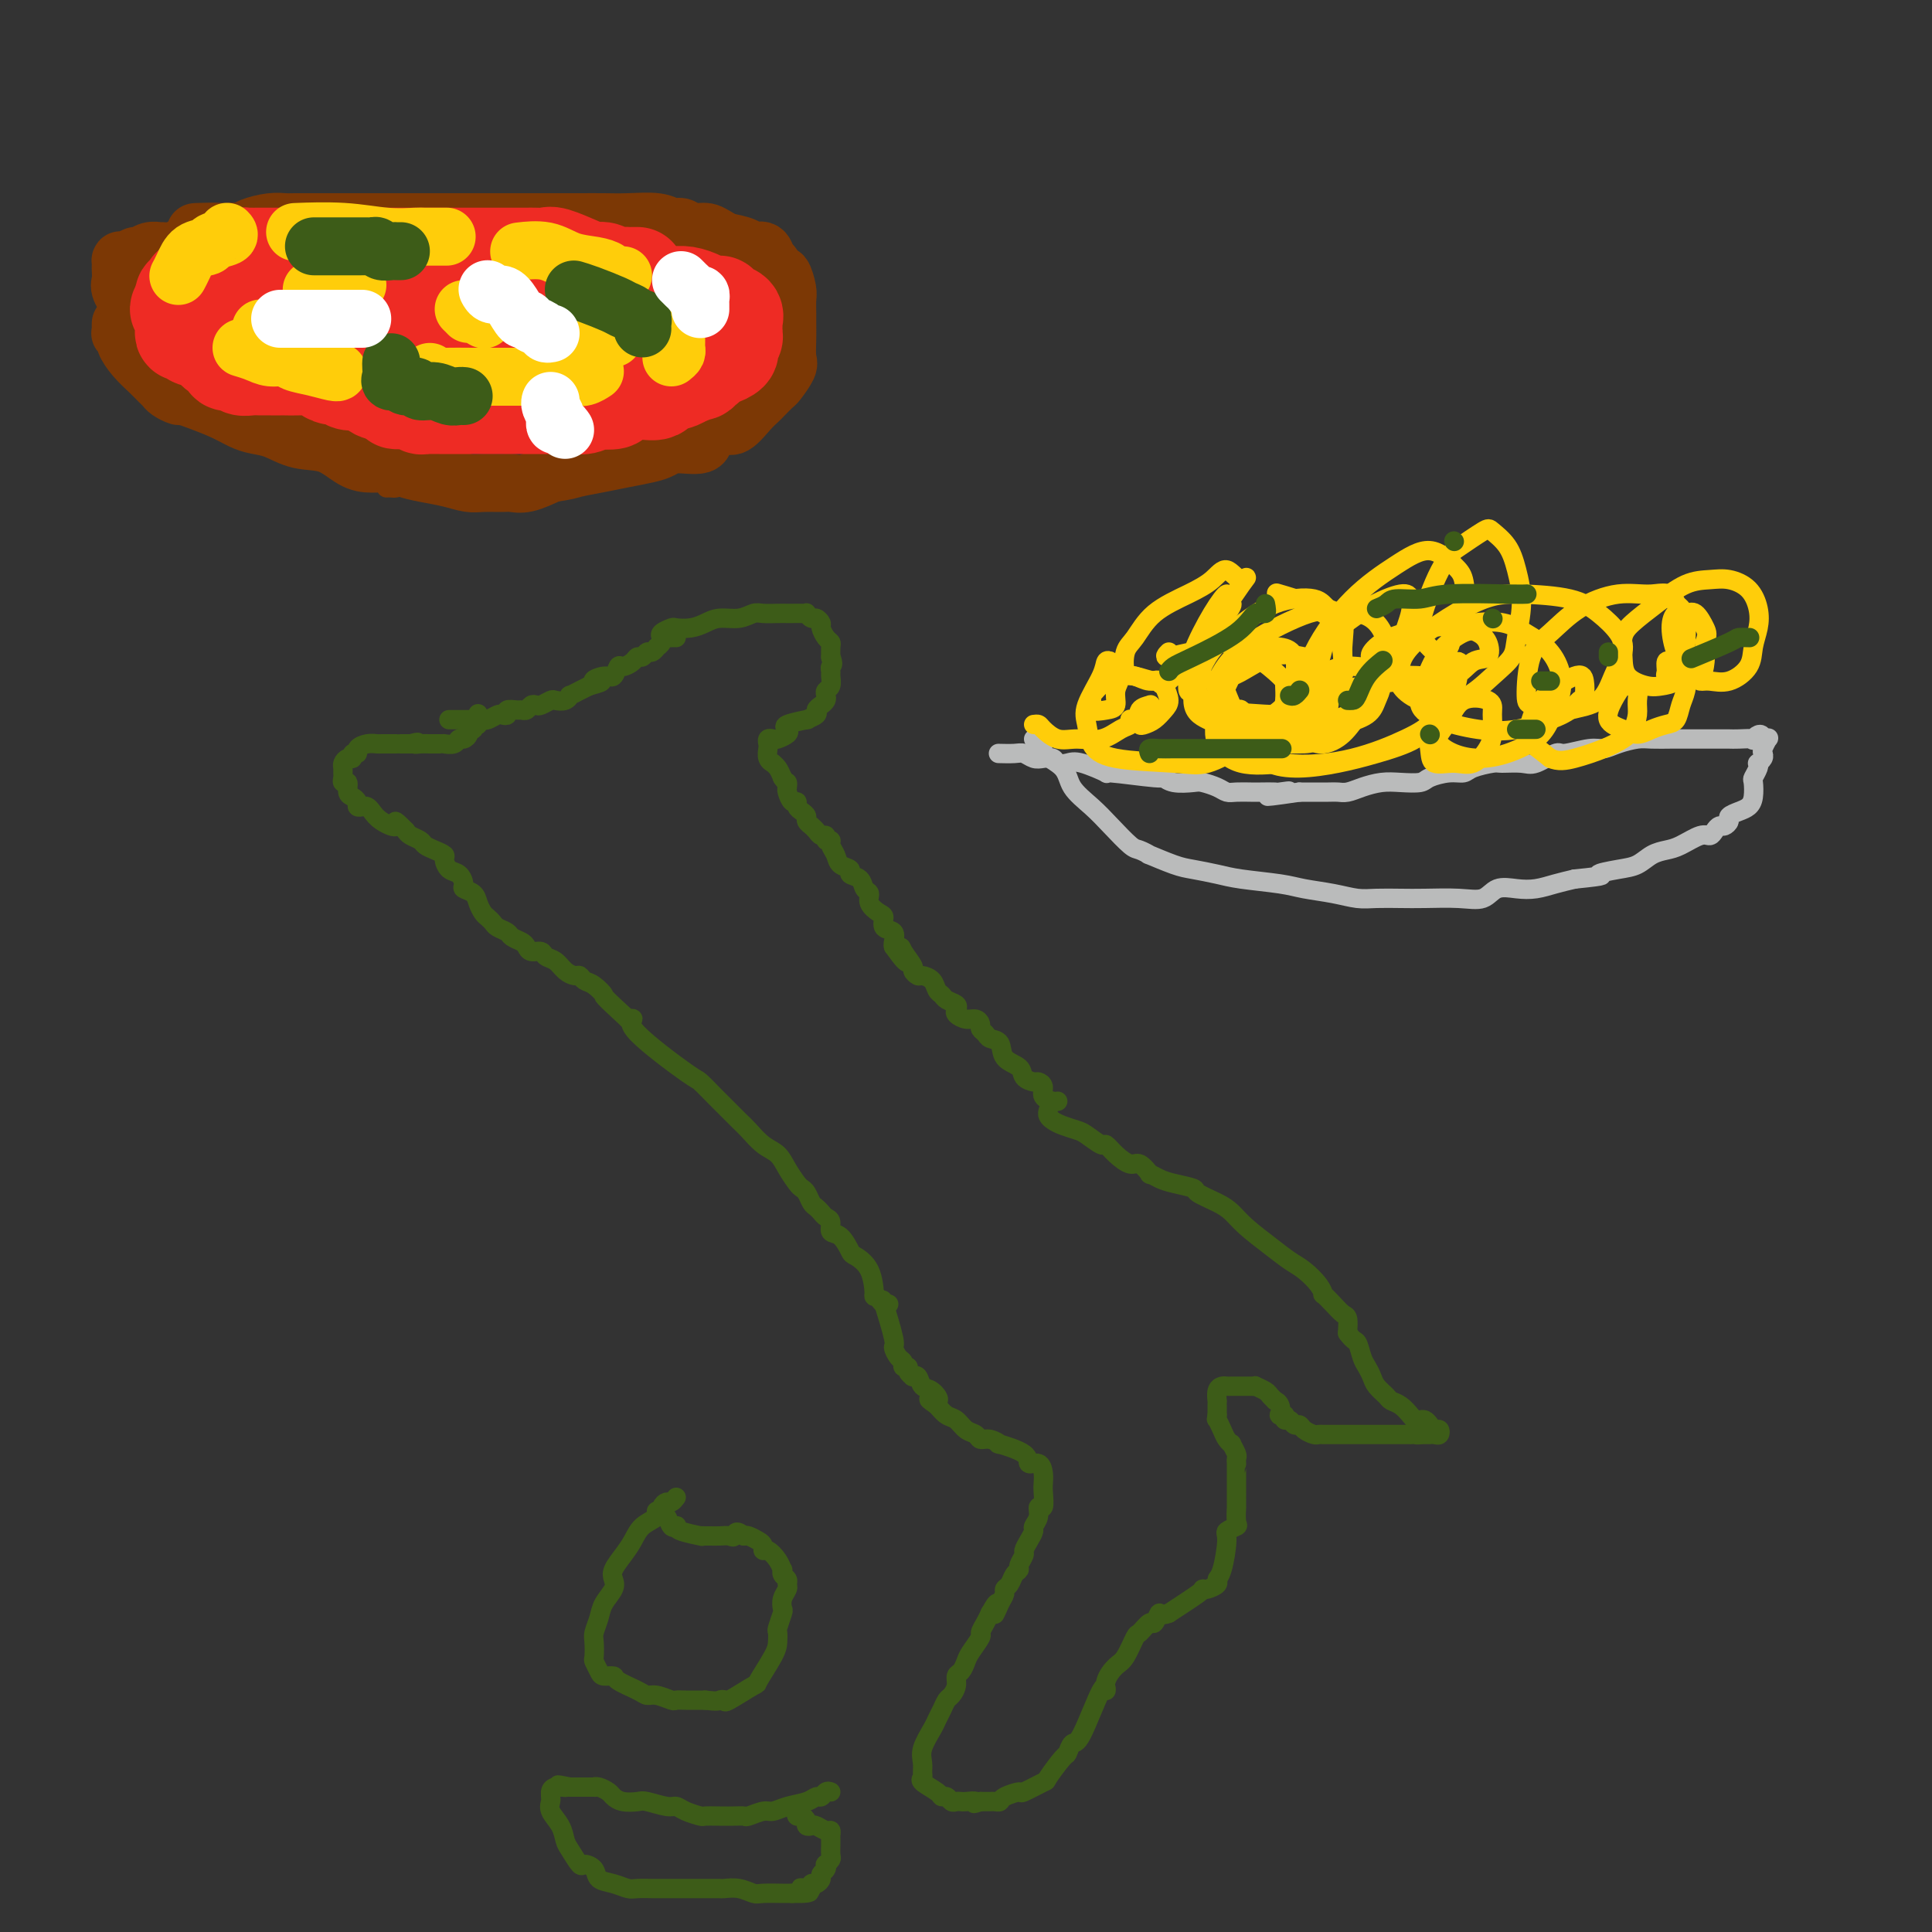 <svg viewBox='0 0 400 400' version='1.1' xmlns='http://www.w3.org/2000/svg' xmlns:xlink='http://www.w3.org/1999/xlink'><rect x="0" y="0" width="400" height="400" fill="#333333" stroke="none"/><g fill='none' stroke='rgb(61,92,24)' stroke-width='4' stroke-linecap='round' stroke-linejoin='round'><path d='M93,149c-0.051,0.000 -0.102,0.000 0,0c0.102,-0.000 0.356,-0.000 1,0c0.644,0.000 1.678,0.000 2,0c0.322,-0.000 -0.068,-0.000 0,0c0.068,0.000 0.595,0.001 1,0c0.405,-0.001 0.690,-0.004 1,0c0.310,0.004 0.646,0.015 1,0c0.354,-0.015 0.726,-0.056 1,0c0.274,0.056 0.450,0.207 1,0c0.550,-0.207 1.475,-0.773 2,-1c0.525,-0.227 0.651,-0.114 1,0c0.349,0.114 0.919,0.228 1,0c0.081,-0.228 -0.329,-0.797 0,-1c0.329,-0.203 1.398,-0.041 2,0c0.602,0.041 0.738,-0.041 1,0c0.262,0.041 0.652,0.203 1,0c0.348,-0.203 0.656,-0.773 1,-1c0.344,-0.227 0.726,-0.112 1,0c0.274,0.112 0.442,0.222 1,0c0.558,-0.222 1.507,-0.777 2,-1c0.493,-0.223 0.530,-0.115 1,0c0.470,0.115 1.372,0.238 2,0c0.628,-0.238 0.983,-0.837 1,-1c0.017,-0.163 -0.303,0.110 0,0c0.303,-0.110 1.229,-0.603 2,-1c0.771,-0.397 1.385,-0.699 2,-1'/><path d='M122,142c4.620,-1.240 1.671,-0.839 1,-1c-0.671,-0.161 0.937,-0.883 2,-1c1.063,-0.117 1.580,0.371 2,0c0.420,-0.371 0.742,-1.601 1,-2c0.258,-0.399 0.450,0.033 1,0c0.550,-0.033 1.456,-0.529 2,-1c0.544,-0.471 0.724,-0.915 1,-1c0.276,-0.085 0.647,0.188 1,0c0.353,-0.188 0.687,-0.838 1,-1c0.313,-0.162 0.605,0.163 1,0c0.395,-0.163 0.894,-0.814 1,-1c0.106,-0.186 -0.179,0.094 0,0c0.179,-0.094 0.822,-0.561 1,-1c0.178,-0.439 -0.110,-0.850 0,-1c0.110,-0.150 0.617,-0.040 1,0c0.383,0.040 0.642,0.011 1,0c0.358,-0.011 0.817,-0.003 1,0c0.183,0.003 0.092,0.002 0,0'/><path d='M137,132c-0.215,-0.311 -0.430,-0.622 0,-1c0.430,-0.378 1.507,-0.823 2,-1c0.493,-0.177 0.404,-0.085 1,0c0.596,0.085 1.879,0.163 3,0c1.121,-0.163 2.081,-0.565 3,-1c0.919,-0.435 1.797,-0.901 3,-1c1.203,-0.099 2.733,0.170 4,0c1.267,-0.170 2.272,-0.778 3,-1c0.728,-0.222 1.178,-0.060 2,0c0.822,0.060 2.017,0.016 3,0c0.983,-0.016 1.756,-0.004 2,0c0.244,0.004 -0.041,-0.000 0,0c0.041,0.000 0.406,0.004 1,0c0.594,-0.004 1.416,-0.016 2,0c0.584,0.016 0.931,0.060 1,0c0.069,-0.060 -0.140,-0.224 0,0c0.140,0.224 0.629,0.837 1,1c0.371,0.163 0.625,-0.125 1,0c0.375,0.125 0.871,0.662 1,1c0.129,0.338 -0.109,0.476 0,1c0.109,0.524 0.565,1.433 1,2c0.435,0.567 0.849,0.791 1,1c0.151,0.209 0.041,0.402 0,1c-0.041,0.598 -0.012,1.599 0,2c0.012,0.401 0.006,0.200 0,0'/><path d='M172,136c0.772,1.793 0.203,1.776 0,2c-0.203,0.224 -0.041,0.690 0,1c0.041,0.310 -0.041,0.464 0,1c0.041,0.536 0.205,1.453 0,2c-0.205,0.547 -0.777,0.724 -1,1c-0.223,0.276 -0.096,0.651 0,1c0.096,0.349 0.161,0.672 0,1c-0.161,0.328 -0.547,0.662 -1,1c-0.453,0.338 -0.974,0.682 -1,1c-0.026,0.318 0.441,0.610 0,1c-0.441,0.390 -1.791,0.878 -2,1c-0.209,0.122 0.722,-0.121 0,0c-0.722,0.121 -3.096,0.607 -4,1c-0.904,0.393 -0.337,0.693 0,1c0.337,0.307 0.444,0.621 0,1c-0.444,0.379 -1.439,0.821 -2,1c-0.561,0.179 -0.687,0.093 -1,0c-0.313,-0.093 -0.812,-0.193 -1,0c-0.188,0.193 -0.065,0.678 0,1c0.065,0.322 0.073,0.481 0,1c-0.073,0.519 -0.227,1.399 0,2c0.227,0.601 0.834,0.924 1,1c0.166,0.076 -0.109,-0.095 0,0c0.109,0.095 0.603,0.456 1,1c0.397,0.544 0.699,1.272 1,2'/><path d='M162,161c0.687,1.101 0.906,0.855 1,1c0.094,0.145 0.063,0.683 0,1c-0.063,0.317 -0.158,0.414 0,1c0.158,0.586 0.568,1.663 1,2c0.432,0.337 0.885,-0.065 1,0c0.115,0.065 -0.109,0.596 0,1c0.109,0.404 0.550,0.682 1,1c0.450,0.318 0.908,0.676 1,1c0.092,0.324 -0.183,0.613 0,1c0.183,0.387 0.824,0.873 1,1c0.176,0.127 -0.111,-0.106 0,0c0.111,0.106 0.622,0.550 1,1c0.378,0.450 0.622,0.908 1,1c0.378,0.092 0.889,-0.180 1,0c0.111,0.180 -0.179,0.811 0,1c0.179,0.189 0.827,-0.066 1,0c0.173,0.066 -0.127,0.452 0,1c0.127,0.548 0.682,1.259 1,2c0.318,0.741 0.399,1.512 1,2c0.601,0.488 1.720,0.693 2,1c0.280,0.307 -0.281,0.715 0,1c0.281,0.285 1.402,0.448 2,1c0.598,0.552 0.672,1.495 1,2c0.328,0.505 0.909,0.573 1,1c0.091,0.427 -0.308,1.213 0,2c0.308,0.787 1.322,1.577 2,2c0.678,0.423 1.019,0.481 1,1c-0.019,0.519 -0.397,1.500 0,2c0.397,0.500 1.568,0.519 2,1c0.432,0.481 0.123,1.423 0,2c-0.123,0.577 -0.062,0.788 0,1'/><path d='M185,196c4.045,5.687 2.656,2.403 2,1c-0.656,-1.403 -0.580,-0.927 0,0c0.580,0.927 1.665,2.303 2,3c0.335,0.697 -0.079,0.715 0,1c0.079,0.285 0.651,0.836 1,1c0.349,0.164 0.473,-0.058 1,0c0.527,0.058 1.455,0.397 2,1c0.545,0.603 0.707,1.471 1,2c0.293,0.529 0.718,0.719 1,1c0.282,0.281 0.421,0.654 1,1c0.579,0.346 1.598,0.666 2,1c0.402,0.334 0.189,0.681 0,1c-0.189,0.319 -0.353,0.610 0,1c0.353,0.390 1.222,0.878 2,1c0.778,0.122 1.464,-0.121 2,0c0.536,0.121 0.921,0.608 1,1c0.079,0.392 -0.150,0.689 0,1c0.150,0.311 0.678,0.635 1,1c0.322,0.365 0.438,0.770 1,1c0.562,0.230 1.569,0.286 2,1c0.431,0.714 0.286,2.086 1,3c0.714,0.914 2.287,1.371 3,2c0.713,0.629 0.568,1.429 1,2c0.432,0.571 1.443,0.913 2,1c0.557,0.087 0.661,-0.082 1,0c0.339,0.082 0.914,0.414 1,1c0.086,0.586 -0.317,1.425 0,2c0.317,0.575 1.355,0.886 2,1c0.645,0.114 0.899,0.033 1,0c0.101,-0.033 0.051,-0.016 0,0'/><path d='M217,230c-0.074,0.333 -0.148,0.665 0,1c0.148,0.335 0.520,0.672 1,1c0.480,0.328 1.070,0.647 2,1c0.930,0.353 2.202,0.741 3,1c0.798,0.259 1.124,0.389 2,1c0.876,0.611 2.303,1.703 3,2c0.697,0.297 0.664,-0.200 1,0c0.336,0.200 1.041,1.096 2,2c0.959,0.904 2.171,1.814 3,2c0.829,0.186 1.273,-0.354 2,0c0.727,0.354 1.737,1.601 2,2c0.263,0.399 -0.220,-0.049 0,0c0.220,0.049 1.143,0.593 2,1c0.857,0.407 1.647,0.675 3,1c1.353,0.325 3.270,0.708 4,1c0.730,0.292 0.274,0.493 1,1c0.726,0.507 2.634,1.319 4,2c1.366,0.681 2.189,1.231 3,2c0.811,0.769 1.611,1.756 3,3c1.389,1.244 3.367,2.744 5,4c1.633,1.256 2.919,2.268 4,3c1.081,0.732 1.956,1.182 3,2c1.044,0.818 2.258,2.002 3,3c0.742,0.998 1.011,1.810 1,2c-0.011,0.190 -0.304,-0.242 0,0c0.304,0.242 1.205,1.158 2,2c0.795,0.842 1.483,1.611 2,2c0.517,0.389 0.862,0.397 1,1c0.138,0.603 0.069,1.802 0,3'/><path d='M279,276c1.333,1.844 1.666,1.452 2,2c0.334,0.548 0.671,2.034 1,3c0.329,0.966 0.651,1.411 1,2c0.349,0.589 0.726,1.323 1,2c0.274,0.677 0.444,1.298 1,2c0.556,0.702 1.497,1.484 2,2c0.503,0.516 0.569,0.765 1,1c0.431,0.235 1.229,0.454 2,1c0.771,0.546 1.516,1.417 2,2c0.484,0.583 0.707,0.878 1,1c0.293,0.122 0.657,0.070 1,0c0.343,-0.070 0.667,-0.159 1,0c0.333,0.159 0.675,0.564 1,1c0.325,0.436 0.633,0.901 1,1c0.367,0.099 0.793,-0.170 1,0c0.207,0.170 0.196,0.778 0,1c-0.196,0.222 -0.577,0.060 -1,0c-0.423,-0.060 -0.886,-0.016 -1,0c-0.114,0.016 0.123,0.004 0,0c-0.123,-0.004 -0.607,-0.001 -1,0c-0.393,0.001 -0.697,0.001 -1,0'/><path d='M294,297c-0.619,0.155 -0.667,0.041 -1,0c-0.333,-0.041 -0.950,-0.011 -1,0c-0.050,0.011 0.468,0.003 0,0c-0.468,-0.003 -1.922,-0.001 -3,0c-1.078,0.001 -1.779,0.000 -2,0c-0.221,-0.000 0.039,-0.000 0,0c-0.039,0.000 -0.376,0.000 -1,0c-0.624,-0.000 -1.534,-0.000 -2,0c-0.466,0.000 -0.488,0.000 -1,0c-0.512,-0.000 -1.513,0.000 -2,0c-0.487,-0.000 -0.458,-0.000 -1,0c-0.542,0.000 -1.654,0.000 -2,0c-0.346,-0.000 0.076,-0.000 0,0c-0.076,0.000 -0.649,0.001 -1,0c-0.351,-0.001 -0.479,-0.003 -1,0c-0.521,0.003 -1.435,0.011 -2,0c-0.565,-0.011 -0.781,-0.040 -1,0c-0.219,0.040 -0.440,0.150 -1,0c-0.560,-0.150 -1.460,-0.561 -2,-1c-0.540,-0.439 -0.719,-0.905 -1,-1c-0.281,-0.095 -0.663,0.181 -1,0c-0.337,-0.181 -0.629,-0.818 -1,-1c-0.371,-0.182 -0.820,0.091 -1,0c-0.180,-0.091 -0.090,-0.545 0,-1'/><path d='M266,293c-1.481,-0.515 -1.185,0.199 -1,0c0.185,-0.199 0.258,-1.310 0,-2c-0.258,-0.690 -0.847,-0.959 -1,-1c-0.153,-0.041 0.131,0.147 0,0c-0.131,-0.147 -0.678,-0.628 -1,-1c-0.322,-0.372 -0.418,-0.636 -1,-1c-0.582,-0.364 -1.648,-0.830 -2,-1c-0.352,-0.170 0.012,-0.046 0,0c-0.012,0.046 -0.398,0.012 -1,0c-0.602,-0.012 -1.418,-0.003 -2,0c-0.582,0.003 -0.929,0.000 -1,0c-0.071,-0.000 0.135,0.002 0,0c-0.135,-0.002 -0.611,-0.007 -1,0c-0.389,0.007 -0.693,0.025 -1,0c-0.307,-0.025 -0.618,-0.095 -1,0c-0.382,0.095 -0.834,0.354 -1,1c-0.166,0.646 -0.044,1.679 0,2c0.044,0.321 0.012,-0.068 0,0c-0.012,0.068 -0.003,0.595 0,1c0.003,0.405 0.001,0.687 0,1c-0.001,0.313 -0.000,0.656 0,1'/><path d='M252,293c-0.204,1.061 -0.213,0.713 0,1c0.213,0.287 0.649,1.208 1,2c0.351,0.792 0.616,1.455 1,2c0.384,0.545 0.888,0.973 1,1c0.112,0.027 -0.166,-0.347 0,0c0.166,0.347 0.777,1.414 1,2c0.223,0.586 0.060,0.689 0,1c-0.060,0.311 -0.016,0.829 0,1c0.016,0.171 0.004,-0.006 0,0c-0.004,0.006 -0.001,0.196 0,1c0.001,0.804 0.000,2.223 0,3c-0.000,0.777 -0.001,0.912 0,1c0.001,0.088 0.002,0.128 0,1c-0.002,0.872 -0.008,2.577 0,3c0.008,0.423 0.031,-0.435 0,0c-0.031,0.435 -0.116,2.162 0,3c0.116,0.838 0.433,0.788 0,1c-0.433,0.212 -1.617,0.687 -2,1c-0.383,0.313 0.034,0.466 0,2c-0.034,1.534 -0.521,4.450 -1,6c-0.479,1.550 -0.952,1.736 -1,2c-0.048,0.264 0.328,0.607 0,1c-0.328,0.393 -1.358,0.834 -2,1c-0.642,0.166 -0.894,0.055 -1,0c-0.106,-0.055 -0.067,-0.053 0,0c0.067,0.053 0.162,0.158 -1,1c-1.162,0.842 -3.581,2.421 -6,4'/><path d='M242,334c-1.948,0.798 -1.816,-0.207 -2,0c-0.184,0.207 -0.682,1.624 -1,2c-0.318,0.376 -0.455,-0.290 -1,0c-0.545,0.290 -1.499,1.536 -2,2c-0.501,0.464 -0.551,0.144 -1,1c-0.449,0.856 -1.297,2.886 -2,4c-0.703,1.114 -1.259,1.312 -2,2c-0.741,0.688 -1.665,1.867 -2,3c-0.335,1.133 -0.079,2.220 0,2c0.079,-0.220 -0.018,-1.748 -1,0c-0.982,1.748 -2.849,6.770 -4,9c-1.151,2.230 -1.586,1.667 -2,2c-0.414,0.333 -0.805,1.561 -1,2c-0.195,0.439 -0.193,0.089 -1,1c-0.807,0.911 -2.423,3.084 -3,4c-0.577,0.916 -0.115,0.575 -1,1c-0.885,0.425 -3.116,1.616 -4,2c-0.884,0.384 -0.422,-0.041 -1,0c-0.578,0.041 -2.196,0.547 -3,1c-0.804,0.453 -0.793,0.853 -1,1c-0.207,0.147 -0.633,0.039 -1,0c-0.367,-0.039 -0.676,-0.011 -1,0c-0.324,0.011 -0.664,0.003 -1,0c-0.336,-0.003 -0.668,-0.002 -1,0'/><path d='M203,373c-2.284,0.774 -0.993,0.208 -1,0c-0.007,-0.208 -1.311,-0.060 -2,0c-0.689,0.060 -0.763,0.031 -1,0c-0.237,-0.031 -0.639,-0.063 -1,0c-0.361,0.063 -0.683,0.220 -1,0c-0.317,-0.220 -0.631,-0.819 -1,-1c-0.369,-0.181 -0.793,0.054 -1,0c-0.207,-0.054 -0.199,-0.398 -1,-1c-0.801,-0.602 -2.413,-1.461 -3,-2c-0.587,-0.539 -0.151,-0.757 0,-1c0.151,-0.243 0.015,-0.512 0,-1c-0.015,-0.488 0.090,-1.194 0,-2c-0.090,-0.806 -0.375,-1.711 0,-3c0.375,-1.289 1.410,-2.960 2,-4c0.590,-1.040 0.737,-1.447 1,-2c0.263,-0.553 0.644,-1.251 1,-2c0.356,-0.749 0.687,-1.548 1,-2c0.313,-0.452 0.609,-0.558 1,-1c0.391,-0.442 0.877,-1.219 1,-2c0.123,-0.781 -0.117,-1.565 0,-2c0.117,-0.435 0.591,-0.521 1,-1c0.409,-0.479 0.754,-1.350 1,-2c0.246,-0.650 0.395,-1.080 1,-2c0.605,-0.920 1.667,-2.329 2,-3c0.333,-0.671 -0.064,-0.604 0,-1c0.064,-0.396 0.590,-1.256 1,-2c0.410,-0.744 0.705,-1.372 1,-2'/><path d='M205,334c2.349,-4.239 1.221,-0.837 1,0c-0.221,0.837 0.465,-0.893 1,-2c0.535,-1.107 0.918,-1.592 1,-2c0.082,-0.408 -0.137,-0.738 0,-1c0.137,-0.262 0.629,-0.455 1,-1c0.371,-0.545 0.620,-1.441 1,-2c0.380,-0.559 0.889,-0.783 1,-1c0.111,-0.217 -0.176,-0.429 0,-1c0.176,-0.571 0.817,-1.500 1,-2c0.183,-0.500 -0.090,-0.570 0,-1c0.090,-0.430 0.545,-1.220 1,-2c0.455,-0.780 0.910,-1.551 1,-2c0.090,-0.449 -0.186,-0.575 0,-1c0.186,-0.425 0.834,-1.150 1,-2c0.166,-0.850 -0.151,-1.827 0,-2c0.151,-0.173 0.771,0.457 1,0c0.229,-0.457 0.068,-2.002 0,-3c-0.068,-0.998 -0.041,-1.450 0,-2c0.041,-0.550 0.097,-1.199 0,-2c-0.097,-0.801 -0.346,-1.755 -1,-2c-0.654,-0.245 -1.712,0.217 -2,0c-0.288,-0.217 0.193,-1.115 -1,-2c-1.193,-0.885 -4.059,-1.757 -5,-2c-0.941,-0.243 0.043,0.143 0,0c-0.043,-0.143 -1.114,-0.816 -2,-1c-0.886,-0.184 -1.588,0.120 -2,0c-0.412,-0.120 -0.533,-0.665 -1,-1c-0.467,-0.335 -1.280,-0.461 -2,-1c-0.720,-0.539 -1.348,-1.491 -2,-2c-0.652,-0.509 -1.329,-0.574 -2,-1c-0.671,-0.426 -1.335,-1.213 -2,-2'/><path d='M194,291c-3.372,-2.278 -0.802,-0.975 0,-1c0.802,-0.025 -0.164,-1.380 -1,-2c-0.836,-0.620 -1.544,-0.505 -2,-1c-0.456,-0.495 -0.662,-1.599 -1,-2c-0.338,-0.401 -0.807,-0.097 -1,0c-0.193,0.097 -0.108,-0.012 0,0c0.108,0.012 0.240,0.143 0,0c-0.240,-0.143 -0.852,-0.562 -1,-1c-0.148,-0.438 0.166,-0.895 0,-1c-0.166,-0.105 -0.813,0.143 -1,0c-0.187,-0.143 0.086,-0.677 0,-1c-0.086,-0.323 -0.531,-0.435 -1,-1c-0.469,-0.565 -0.961,-1.585 -1,-2c-0.039,-0.415 0.374,-0.227 0,-2c-0.374,-1.773 -1.535,-5.507 -2,-7c-0.465,-1.493 -0.232,-0.747 0,0'/><path d='M184,270c-0.340,0.074 -0.681,0.147 -1,0c-0.319,-0.147 -0.618,-0.516 -1,-1c-0.382,-0.484 -0.847,-1.083 -1,-1c-0.153,0.083 0.006,0.849 0,0c-0.006,-0.849 -0.177,-3.311 -1,-5c-0.823,-1.689 -2.297,-2.603 -3,-3c-0.703,-0.397 -0.636,-0.277 -1,-1c-0.364,-0.723 -1.158,-2.288 -2,-3c-0.842,-0.712 -1.731,-0.572 -2,-1c-0.269,-0.428 0.083,-1.423 0,-2c-0.083,-0.577 -0.599,-0.736 -1,-1c-0.401,-0.264 -0.685,-0.635 -1,-1c-0.315,-0.365 -0.661,-0.726 -1,-1c-0.339,-0.274 -0.671,-0.460 -1,-1c-0.329,-0.540 -0.654,-1.433 -1,-2c-0.346,-0.567 -0.714,-0.808 -1,-1c-0.286,-0.192 -0.489,-0.335 -1,-1c-0.511,-0.665 -1.329,-1.854 -2,-3c-0.671,-1.146 -1.195,-2.251 -2,-3c-0.805,-0.749 -1.891,-1.144 -3,-2c-1.109,-0.856 -2.241,-2.174 -3,-3c-0.759,-0.826 -1.143,-1.160 -2,-2c-0.857,-0.840 -2.186,-2.186 -3,-3c-0.814,-0.814 -1.114,-1.098 -2,-2c-0.886,-0.902 -2.359,-2.424 -3,-3c-0.641,-0.576 -0.450,-0.206 -3,-2c-2.550,-1.794 -7.840,-5.752 -10,-8c-2.160,-2.248 -1.188,-2.785 -1,-3c0.188,-0.215 -0.406,-0.107 -1,0'/><path d='M130,211c-5.836,-5.354 -4.925,-4.741 -5,-5c-0.075,-0.259 -1.136,-1.392 -2,-2c-0.864,-0.608 -1.529,-0.692 -2,-1c-0.471,-0.308 -0.746,-0.842 -1,-1c-0.254,-0.158 -0.487,0.059 -1,0c-0.513,-0.059 -1.307,-0.393 -2,-1c-0.693,-0.607 -1.285,-1.486 -2,-2c-0.715,-0.514 -1.552,-0.662 -2,-1c-0.448,-0.338 -0.505,-0.864 -1,-1c-0.495,-0.136 -1.427,0.118 -2,0c-0.573,-0.118 -0.787,-0.609 -1,-1c-0.213,-0.391 -0.424,-0.682 -1,-1c-0.576,-0.318 -1.516,-0.663 -2,-1c-0.484,-0.337 -0.511,-0.667 -1,-1c-0.489,-0.333 -1.441,-0.669 -2,-1c-0.559,-0.331 -0.726,-0.656 -1,-1c-0.274,-0.344 -0.656,-0.708 -1,-1c-0.344,-0.292 -0.652,-0.511 -1,-1c-0.348,-0.489 -0.736,-1.248 -1,-2c-0.264,-0.752 -0.403,-1.496 -1,-2c-0.597,-0.504 -1.653,-0.769 -2,-1c-0.347,-0.231 0.014,-0.429 0,-1c-0.014,-0.571 -0.402,-1.515 -1,-2c-0.598,-0.485 -1.407,-0.511 -2,-1c-0.593,-0.489 -0.970,-1.440 -1,-2c-0.030,-0.560 0.287,-0.727 0,-1c-0.287,-0.273 -1.176,-0.650 -2,-1c-0.824,-0.350 -1.582,-0.671 -2,-1c-0.418,-0.329 -0.497,-0.665 -1,-1c-0.503,-0.335 -1.429,-0.667 -2,-1c-0.571,-0.333 -0.785,-0.666 -1,-1'/><path d='M84,172c-3.239,-3.288 -1.837,-1.508 -2,-1c-0.163,0.508 -1.890,-0.255 -3,-1c-1.110,-0.745 -1.603,-1.470 -2,-2c-0.397,-0.530 -0.697,-0.863 -1,-1c-0.303,-0.137 -0.607,-0.077 -1,0c-0.393,0.077 -0.875,0.171 -1,0c-0.125,-0.171 0.106,-0.605 0,-1c-0.106,-0.395 -0.550,-0.750 -1,-1c-0.450,-0.250 -0.905,-0.396 -1,-1c-0.095,-0.604 0.171,-1.668 0,-2c-0.171,-0.332 -0.779,0.066 -1,0c-0.221,-0.066 -0.057,-0.596 0,-1c0.057,-0.404 0.005,-0.682 0,-1c-0.005,-0.318 0.036,-0.678 0,-1c-0.036,-0.322 -0.149,-0.607 0,-1c0.149,-0.393 0.560,-0.893 1,-1c0.440,-0.107 0.908,0.178 1,0c0.092,-0.178 -0.192,-0.818 0,-1c0.192,-0.182 0.862,0.095 1,0c0.138,-0.095 -0.254,-0.561 0,-1c0.254,-0.439 1.154,-0.850 2,-1c0.846,-0.150 1.637,-0.040 2,0c0.363,0.040 0.296,0.011 1,0c0.704,-0.011 2.178,-0.003 3,0c0.822,0.003 0.994,0.001 1,0c0.006,-0.001 -0.152,-0.000 0,0c0.152,0.000 0.615,0.000 1,0c0.385,-0.000 0.693,-0.000 1,0'/><path d='M85,154c2.357,-0.619 1.249,-0.166 1,0c-0.249,0.166 0.362,0.044 1,0c0.638,-0.044 1.302,-0.011 2,0c0.698,0.011 1.430,-0.001 2,0c0.570,0.001 0.979,0.015 1,0c0.021,-0.015 -0.344,-0.059 0,0c0.344,0.059 1.398,0.222 2,0c0.602,-0.222 0.754,-0.829 1,-1c0.246,-0.171 0.587,0.093 1,0c0.413,-0.093 0.899,-0.545 1,-1c0.101,-0.455 -0.183,-0.914 0,-1c0.183,-0.086 0.834,0.201 1,0c0.166,-0.201 -0.151,-0.889 0,-1c0.151,-0.111 0.771,0.355 1,0c0.229,-0.355 0.065,-1.530 0,-2c-0.065,-0.470 -0.033,-0.235 0,0'/><path d='M140,310c-0.337,0.440 -0.674,0.879 -1,1c-0.326,0.121 -0.640,-0.078 -1,0c-0.360,0.078 -0.768,0.432 -1,1c-0.232,0.568 -0.290,1.349 -1,2c-0.710,0.651 -2.071,1.172 -3,2c-0.929,0.828 -1.424,1.964 -2,3c-0.576,1.036 -1.233,1.971 -2,3c-0.767,1.029 -1.644,2.151 -2,3c-0.356,0.849 -0.190,1.425 0,2c0.190,0.575 0.405,1.150 0,2c-0.405,0.850 -1.429,1.976 -2,3c-0.571,1.024 -0.690,1.947 -1,3c-0.310,1.053 -0.812,2.236 -1,3c-0.188,0.764 -0.063,1.109 0,2c0.063,0.891 0.063,2.329 0,3c-0.063,0.671 -0.188,0.574 0,1c0.188,0.426 0.691,1.374 1,2c0.309,0.626 0.425,0.928 1,1c0.575,0.072 1.609,-0.087 2,0c0.391,0.087 0.140,0.419 1,1c0.860,0.581 2.832,1.409 4,2c1.168,0.591 1.533,0.943 2,1c0.467,0.057 1.036,-0.181 2,0c0.964,0.181 2.325,0.781 3,1c0.675,0.219 0.666,0.059 1,0c0.334,-0.059 1.013,-0.016 2,0c0.987,0.016 2.282,0.005 3,0c0.718,-0.005 0.859,-0.002 1,0'/><path d='M146,352c2.779,0.323 2.728,0.129 3,0c0.272,-0.129 0.868,-0.195 1,0c0.132,0.195 -0.199,0.649 1,0c1.199,-0.649 3.929,-2.402 5,-3c1.071,-0.598 0.482,-0.042 1,-1c0.518,-0.958 2.142,-3.430 3,-5c0.858,-1.570 0.948,-2.237 1,-3c0.052,-0.763 0.065,-1.622 0,-2c-0.065,-0.378 -0.210,-0.276 0,-1c0.210,-0.724 0.774,-2.274 1,-3c0.226,-0.726 0.114,-0.628 0,-1c-0.114,-0.372 -0.230,-1.212 0,-2c0.230,-0.788 0.808,-1.522 1,-2c0.192,-0.478 -0.000,-0.701 0,-1c0.000,-0.299 0.194,-0.674 0,-1c-0.194,-0.326 -0.777,-0.603 -1,-1c-0.223,-0.397 -0.088,-0.915 0,-1c0.088,-0.085 0.129,0.261 0,0c-0.129,-0.261 -0.429,-1.131 -1,-2c-0.571,-0.869 -1.414,-1.739 -2,-2c-0.586,-0.261 -0.917,0.088 -1,0c-0.083,-0.088 0.081,-0.611 0,-1c-0.081,-0.389 -0.406,-0.643 -1,-1c-0.594,-0.357 -1.455,-0.816 -2,-1c-0.545,-0.184 -0.772,-0.092 -1,0'/><path d='M154,318c-1.809,-1.547 -1.832,-0.414 -2,0c-0.168,0.414 -0.481,0.111 -1,0c-0.519,-0.111 -1.246,-0.029 -2,0c-0.754,0.029 -1.537,0.005 -2,0c-0.463,-0.005 -0.608,0.009 -1,0c-0.392,-0.009 -1.033,-0.041 -1,0c0.033,0.041 0.738,0.157 0,0c-0.738,-0.157 -2.919,-0.586 -4,-1c-1.081,-0.414 -1.063,-0.814 -1,-1c0.063,-0.186 0.171,-0.159 0,0c-0.171,0.159 -0.620,0.449 -1,0c-0.380,-0.449 -0.689,-1.636 -1,-2c-0.311,-0.364 -0.622,0.094 -1,0c-0.378,-0.094 -0.822,-0.741 -1,-1c-0.178,-0.259 -0.089,-0.129 0,0'/><path d='M172,371c-0.331,-0.120 -0.661,-0.240 -1,0c-0.339,0.240 -0.686,0.839 -1,1c-0.314,0.161 -0.597,-0.115 -1,0c-0.403,0.115 -0.928,0.623 -2,1c-1.072,0.377 -2.692,0.623 -4,1c-1.308,0.377 -2.303,0.886 -3,1c-0.697,0.114 -1.095,-0.165 -2,0c-0.905,0.165 -2.316,0.776 -3,1c-0.684,0.224 -0.640,0.061 -1,0c-0.360,-0.061 -1.125,-0.019 -2,0c-0.875,0.019 -1.859,0.015 -3,0c-1.141,-0.015 -2.439,-0.042 -3,0c-0.561,0.042 -0.385,0.151 -1,0c-0.615,-0.151 -2.023,-0.562 -3,-1c-0.977,-0.438 -1.525,-0.901 -2,-1c-0.475,-0.099 -0.877,0.167 -2,0c-1.123,-0.167 -2.969,-0.765 -4,-1c-1.031,-0.235 -1.249,-0.105 -2,0c-0.751,0.105 -2.034,0.186 -3,0c-0.966,-0.186 -1.615,-0.638 -2,-1c-0.385,-0.362 -0.506,-0.633 -1,-1c-0.494,-0.367 -1.361,-0.830 -2,-1c-0.639,-0.170 -1.050,-0.045 -1,0c0.050,0.045 0.560,0.012 0,0c-0.560,-0.012 -2.189,-0.003 -3,0c-0.811,0.003 -0.803,0.001 -1,0c-0.197,-0.001 -0.598,-0.000 -1,0'/><path d='M118,370c-4.453,-0.911 -1.586,-0.188 -1,0c0.586,0.188 -1.111,-0.157 -2,0c-0.889,0.157 -0.972,0.818 -1,1c-0.028,0.182 -0.001,-0.114 0,0c0.001,0.114 -0.025,0.640 0,1c0.025,0.360 0.100,0.556 0,1c-0.100,0.444 -0.373,1.136 0,2c0.373,0.864 1.394,1.902 2,3c0.606,1.098 0.796,2.258 1,3c0.204,0.742 0.420,1.067 1,2c0.580,0.933 1.523,2.473 2,3c0.477,0.527 0.488,0.040 1,0c0.512,-0.040 1.525,0.368 2,1c0.475,0.632 0.411,1.490 1,2c0.589,0.510 1.829,0.673 3,1c1.171,0.327 2.273,0.820 3,1c0.727,0.180 1.080,0.048 2,0c0.920,-0.048 2.407,-0.013 3,0c0.593,0.013 0.290,0.003 1,0c0.710,-0.003 2.432,-0.001 3,0c0.568,0.001 -0.018,0.001 1,0c1.018,-0.001 3.640,-0.001 5,0c1.360,0.001 1.457,0.004 2,0c0.543,-0.004 1.533,-0.015 2,0c0.467,0.015 0.413,0.057 1,0c0.587,-0.057 1.817,-0.211 3,0c1.183,0.211 2.320,0.789 3,1c0.680,0.211 0.904,0.057 2,0c1.096,-0.057 3.064,-0.015 4,0c0.936,0.015 0.839,0.004 1,0c0.161,-0.004 0.581,-0.002 1,0'/><path d='M164,392c6.112,0.082 2.891,-0.714 2,-1c-0.891,-0.286 0.549,-0.062 1,0c0.451,0.062 -0.085,-0.039 0,0c0.085,0.039 0.792,0.218 1,0c0.208,-0.218 -0.084,-0.832 0,-1c0.084,-0.168 0.545,0.109 1,0c0.455,-0.109 0.906,-0.603 1,-1c0.094,-0.397 -0.167,-0.698 0,-1c0.167,-0.302 0.763,-0.604 1,-1c0.237,-0.396 0.116,-0.884 0,-1c-0.116,-0.116 -0.227,0.142 0,0c0.227,-0.142 0.793,-0.682 1,-1c0.207,-0.318 0.055,-0.414 0,-1c-0.055,-0.586 -0.014,-1.664 0,-2c0.014,-0.336 0.002,0.069 0,0c-0.002,-0.069 0.007,-0.611 0,-1c-0.007,-0.389 -0.029,-0.626 0,-1c0.029,-0.374 0.109,-0.884 0,-1c-0.109,-0.116 -0.407,0.162 -1,0c-0.593,-0.162 -1.482,-0.765 -2,-1c-0.518,-0.235 -0.664,-0.101 -1,0c-0.336,0.101 -0.861,0.168 -1,0c-0.139,-0.168 0.107,-0.571 0,-1c-0.107,-0.429 -0.567,-0.885 -1,-1c-0.433,-0.115 -0.838,0.110 -1,0c-0.162,-0.110 -0.081,-0.555 0,-1'/><path d='M165,375c-1.167,-1.167 -0.583,-0.583 0,0'/></g>
<g fill='none' stroke='rgb(186,187,187)' stroke-width='4' stroke-linecap='round' stroke-linejoin='round'><path d='M214,153c0.279,-0.070 0.559,-0.140 1,0c0.441,0.140 1.044,0.491 1,1c-0.044,0.509 -0.736,1.177 0,2c0.736,0.823 2.901,1.800 4,3c1.099,1.200 1.133,2.622 2,4c0.867,1.378 2.567,2.713 4,4c1.433,1.287 2.600,2.525 4,4c1.400,1.475 3.032,3.187 4,4c0.968,0.813 1.272,0.729 2,1c0.728,0.271 1.881,0.899 2,1c0.119,0.101 -0.797,-0.324 0,0c0.797,0.324 3.308,1.396 5,2c1.692,0.604 2.565,0.739 4,1c1.435,0.261 3.432,0.647 5,1c1.568,0.353 2.705,0.673 5,1c2.295,0.327 5.746,0.662 8,1c2.254,0.338 3.309,0.679 5,1c1.691,0.321 4.017,0.622 6,1c1.983,0.378 3.621,0.833 5,1c1.379,0.167 2.498,0.047 4,0c1.502,-0.047 3.388,-0.020 5,0c1.612,0.020 2.952,0.033 5,0c2.048,-0.033 4.806,-0.113 7,0c2.194,0.113 3.826,0.420 5,0c1.174,-0.420 1.892,-1.565 3,-2c1.108,-0.435 2.606,-0.158 4,0c1.394,0.158 2.683,0.196 4,0c1.317,-0.196 2.662,-0.628 4,-1c1.338,-0.372 2.669,-0.686 4,-1'/><path d='M326,182c7.906,-0.793 5.171,-0.776 5,-1c-0.171,-0.224 2.221,-0.689 4,-1c1.779,-0.311 2.945,-0.469 4,-1c1.055,-0.531 1.998,-1.434 3,-2c1.002,-0.566 2.061,-0.795 3,-1c0.939,-0.205 1.757,-0.384 3,-1c1.243,-0.616 2.910,-1.667 4,-2c1.090,-0.333 1.603,0.051 2,0c0.397,-0.051 0.679,-0.539 1,-1c0.321,-0.461 0.680,-0.897 1,-1c0.320,-0.103 0.600,0.128 1,0c0.400,-0.128 0.920,-0.613 1,-1c0.080,-0.387 -0.280,-0.675 0,-1c0.280,-0.325 1.198,-0.688 2,-1c0.802,-0.312 1.486,-0.573 2,-1c0.514,-0.427 0.856,-1.018 1,-2c0.144,-0.982 0.090,-2.353 0,-3c-0.090,-0.647 -0.217,-0.568 0,-1c0.217,-0.432 0.776,-1.373 1,-2c0.224,-0.627 0.112,-0.940 0,-1c-0.112,-0.060 -0.222,0.134 0,0c0.222,-0.134 0.778,-0.596 1,-1c0.222,-0.404 0.109,-0.749 0,-1c-0.109,-0.251 -0.215,-0.407 0,-1c0.215,-0.593 0.750,-1.621 1,-2c0.250,-0.379 0.214,-0.108 0,0c-0.214,0.108 -0.607,0.054 -1,0'/><path d='M365,153c-0.185,-1.856 -1.649,-0.497 -2,0c-0.351,0.497 0.410,0.133 0,0c-0.410,-0.133 -1.989,-0.036 -3,0c-1.011,0.036 -1.452,0.010 -2,0c-0.548,-0.010 -1.203,-0.002 -2,0c-0.797,0.002 -1.734,-0.000 -3,0c-1.266,0.000 -2.859,0.003 -4,0c-1.141,-0.003 -1.828,-0.011 -3,0c-1.172,0.011 -2.828,0.040 -4,0c-1.172,-0.040 -1.859,-0.150 -3,0c-1.141,0.150 -2.737,0.560 -4,1c-1.263,0.440 -2.194,0.910 -3,1c-0.806,0.090 -1.488,-0.200 -3,0c-1.512,0.200 -3.855,0.891 -5,1c-1.145,0.109 -1.091,-0.364 -2,0c-0.909,0.364 -2.779,1.564 -4,2c-1.221,0.436 -1.793,0.107 -3,0c-1.207,-0.107 -3.049,0.009 -4,0c-0.951,-0.009 -1.011,-0.143 -2,0c-0.989,0.143 -2.907,0.564 -4,1c-1.093,0.436 -1.363,0.888 -2,1c-0.637,0.112 -1.643,-0.114 -3,0c-1.357,0.114 -3.066,0.569 -4,1c-0.934,0.431 -1.093,0.837 -2,1c-0.907,0.163 -2.561,0.082 -4,0c-1.439,-0.082 -2.663,-0.166 -4,0c-1.337,0.166 -2.788,0.580 -4,1c-1.212,0.420 -2.184,0.845 -3,1c-0.816,0.155 -1.477,0.042 -2,0c-0.523,-0.042 -0.910,-0.011 -2,0c-1.090,0.011 -2.883,0.003 -4,0c-1.117,-0.003 -1.559,-0.002 -2,0'/><path d='M269,164c-11.453,1.702 -5.084,0.456 -3,0c2.084,-0.456 -0.117,-0.122 -1,0c-0.883,0.122 -0.449,0.034 -1,0c-0.551,-0.034 -2.086,-0.012 -3,0c-0.914,0.012 -1.208,0.014 -2,0c-0.792,-0.014 -2.083,-0.042 -3,0c-0.917,0.042 -1.460,0.156 -2,0c-0.540,-0.156 -1.077,-0.582 -2,-1c-0.923,-0.418 -2.232,-0.829 -3,-1c-0.768,-0.171 -0.996,-0.103 -2,0c-1.004,0.103 -2.783,0.240 -4,0c-1.217,-0.240 -1.873,-0.856 -2,-1c-0.127,-0.144 0.276,0.186 -2,0c-2.276,-0.186 -7.230,-0.886 -9,-1c-1.770,-0.114 -0.357,0.358 -1,0c-0.643,-0.358 -3.341,-1.546 -5,-2c-1.659,-0.454 -2.279,-0.173 -3,0c-0.721,0.173 -1.545,0.239 -2,0c-0.455,-0.239 -0.543,-0.782 -1,-1c-0.457,-0.218 -1.282,-0.111 -2,0c-0.718,0.111 -1.327,0.226 -2,0c-0.673,-0.226 -1.410,-0.793 -2,-1c-0.590,-0.207 -1.035,-0.056 -2,0c-0.965,0.056 -2.452,0.015 -3,0c-0.548,-0.015 -0.157,-0.004 0,0c0.157,0.004 0.078,0.002 0,0'/></g>
<g fill='none' stroke='rgb(255,205,10)' stroke-width='4' stroke-linecap='round' stroke-linejoin='round'><path d='M214,150c0.377,-0.052 0.754,-0.103 1,0c0.246,0.103 0.363,0.361 1,1c0.637,0.639 1.796,1.661 3,2c1.204,0.339 2.452,-0.004 4,0c1.548,0.004 3.395,0.355 5,0c1.605,-0.355 2.967,-1.416 4,-2c1.033,-0.584 1.738,-0.691 2,-1c0.262,-0.309 0.081,-0.822 0,-1c-0.081,-0.178 -0.061,-0.023 0,0c0.061,0.023 0.162,-0.085 1,0c0.838,0.085 2.413,0.364 3,0c0.587,-0.364 0.185,-1.372 0,-2c-0.185,-0.628 -0.155,-0.877 0,-1c0.155,-0.123 0.433,-0.120 0,0c-0.433,0.120 -1.578,0.358 -2,1c-0.422,0.642 -0.121,1.686 0,2c0.121,0.314 0.063,-0.104 0,0c-0.063,0.104 -0.132,0.730 0,1c0.132,0.270 0.463,0.183 1,0c0.537,-0.183 1.278,-0.461 2,-1c0.722,-0.539 1.425,-1.337 2,-2c0.575,-0.663 1.021,-1.189 1,-2c-0.021,-0.811 -0.511,-1.905 -1,-3'/><path d='M241,142c0.060,-1.250 -0.790,-0.874 -2,-1c-1.210,-0.126 -2.779,-0.754 -4,-1c-1.221,-0.246 -2.095,-0.111 -3,0c-0.905,0.111 -1.841,0.198 -3,1c-1.159,0.802 -2.541,2.319 -3,3c-0.459,0.681 0.005,0.528 0,1c-0.005,0.472 -0.480,1.571 0,2c0.480,0.429 1.915,0.189 3,0c1.085,-0.189 1.819,-0.327 2,-1c0.181,-0.673 -0.190,-1.881 0,-3c0.190,-1.119 0.940,-2.150 1,-3c0.060,-0.850 -0.569,-1.518 -1,-2c-0.431,-0.482 -0.662,-0.776 -1,-1c-0.338,-0.224 -0.783,-0.377 -1,0c-0.217,0.377 -0.208,1.285 -1,3c-0.792,1.715 -2.387,4.238 -3,6c-0.613,1.762 -0.246,2.762 0,4c0.246,1.238 0.370,2.714 1,4c0.630,1.286 1.766,2.381 5,3c3.234,0.619 8.565,0.762 12,1c3.435,0.238 4.974,0.570 7,0c2.026,-0.570 4.540,-2.041 6,-3c1.460,-0.959 1.867,-1.405 2,-2c0.133,-0.595 -0.010,-1.338 0,-2c0.010,-0.662 0.171,-1.243 0,-2c-0.171,-0.757 -0.673,-1.688 -1,-2c-0.327,-0.312 -0.477,-0.003 -1,0c-0.523,0.003 -1.419,-0.298 -2,0c-0.581,0.298 -0.849,1.196 -1,2c-0.151,0.804 -0.186,1.516 0,2c0.186,0.484 0.593,0.742 1,1'/><path d='M254,152c0.896,1.026 4.135,1.092 6,1c1.865,-0.092 2.357,-0.340 3,-1c0.643,-0.660 1.439,-1.731 2,-3c0.561,-1.269 0.887,-2.735 1,-4c0.113,-1.265 0.012,-2.328 0,-3c-0.012,-0.672 0.064,-0.953 -1,-2c-1.064,-1.047 -3.268,-2.861 -5,-4c-1.732,-1.139 -2.993,-1.605 -4,-2c-1.007,-0.395 -1.761,-0.719 -3,-1c-1.239,-0.281 -2.963,-0.517 -4,0c-1.037,0.517 -1.388,1.789 -2,3c-0.612,1.211 -1.487,2.361 -1,4c0.487,1.639 2.336,3.767 3,5c0.664,1.233 0.143,1.573 3,2c2.857,0.427 9.090,0.942 13,1c3.910,0.058 5.495,-0.342 7,-1c1.505,-0.658 2.929,-1.576 4,-3c1.071,-1.424 1.788,-3.356 2,-5c0.212,-1.644 -0.082,-3.001 0,-5c0.082,-1.999 0.540,-4.640 0,-6c-0.540,-1.360 -2.079,-1.440 -3,-2c-0.921,-0.560 -1.223,-1.602 -3,-2c-1.777,-0.398 -5.029,-0.153 -8,1c-2.971,1.153 -5.661,3.216 -8,5c-2.339,1.784 -4.328,3.291 -6,6c-1.672,2.709 -3.028,6.619 -3,9c0.028,2.381 1.438,3.232 3,4c1.562,0.768 3.274,1.453 6,2c2.726,0.547 6.465,0.955 9,1c2.535,0.045 3.867,-0.273 6,-1c2.133,-0.727 5.066,-1.864 8,-3'/><path d='M279,148c3.409,-1.227 4.931,-2.294 6,-4c1.069,-1.706 1.685,-4.049 2,-6c0.315,-1.951 0.329,-3.508 0,-5c-0.329,-1.492 -1.000,-2.918 -2,-4c-1.000,-1.082 -2.330,-1.819 -4,-2c-1.670,-0.181 -3.679,0.194 -5,0c-1.321,-0.194 -1.954,-0.958 -5,0c-3.046,0.958 -8.506,3.636 -12,6c-3.494,2.364 -5.023,4.414 -6,6c-0.977,1.586 -1.404,2.710 -1,4c0.404,1.290 1.638,2.747 4,4c2.362,1.253 5.851,2.302 9,3c3.149,0.698 5.958,1.044 8,1c2.042,-0.044 3.317,-0.477 5,-1c1.683,-0.523 3.775,-1.135 5,-2c1.225,-0.865 1.584,-1.984 2,-3c0.416,-1.016 0.888,-1.929 1,-3c0.112,-1.071 -0.138,-2.300 -1,-3c-0.862,-0.700 -2.337,-0.873 -4,-1c-1.663,-0.127 -3.514,-0.210 -6,1c-2.486,1.210 -5.606,3.712 -8,6c-2.394,2.288 -4.061,4.362 -5,6c-0.939,1.638 -1.150,2.840 -1,4c0.150,1.160 0.663,2.278 2,3c1.337,0.722 3.500,1.047 6,1c2.500,-0.047 5.336,-0.467 8,-1c2.664,-0.533 5.156,-1.179 8,-2c2.844,-0.821 6.041,-1.818 8,-3c1.959,-1.182 2.681,-2.549 3,-4c0.319,-1.451 0.234,-2.986 0,-4c-0.234,-1.014 -0.617,-1.507 -1,-2'/><path d='M295,143c0.091,-2.066 -0.682,-2.232 -4,-2c-3.318,0.232 -9.182,0.861 -14,2c-4.818,1.139 -8.590,2.789 -11,4c-2.410,1.211 -3.460,1.985 -4,3c-0.540,1.015 -0.572,2.272 0,3c0.572,0.728 1.746,0.927 3,1c1.254,0.073 2.588,0.020 4,0c1.412,-0.020 2.904,-0.006 4,-1c1.096,-0.994 1.798,-2.997 2,-4c0.202,-1.003 -0.094,-1.005 0,-2c0.094,-0.995 0.580,-2.982 0,-5c-0.580,-2.018 -2.226,-4.067 -3,-5c-0.774,-0.933 -0.678,-0.752 -2,-1c-1.322,-0.248 -4.063,-0.926 -7,0c-2.937,0.926 -6.071,3.456 -8,4c-1.929,0.544 -2.654,-0.899 -2,1c0.654,1.899 2.686,7.139 4,9c1.314,1.861 1.909,0.342 2,0c0.091,-0.342 -0.323,0.493 1,0c1.323,-0.493 4.382,-2.314 6,-4c1.618,-1.686 1.794,-3.238 2,-5c0.206,-1.762 0.441,-3.733 0,-5c-0.441,-1.267 -1.557,-1.831 -3,-2c-1.443,-0.169 -3.212,0.057 -5,1c-1.788,0.943 -3.595,2.604 -5,5c-1.405,2.396 -2.407,5.529 -3,8c-0.593,2.471 -0.775,4.281 0,6c0.775,1.719 2.507,3.348 5,4c2.493,0.652 5.746,0.326 9,0'/><path d='M266,158c4.750,0.592 9.626,0.073 14,-1c4.374,-1.073 8.246,-2.698 11,-4c2.754,-1.302 4.391,-2.280 6,-4c1.609,-1.720 3.191,-4.183 4,-6c0.809,-1.817 0.847,-2.987 1,-4c0.153,-1.013 0.423,-1.867 0,-2c-0.423,-0.133 -1.538,0.455 -2,1c-0.462,0.545 -0.270,1.045 -1,3c-0.730,1.955 -2.383,5.363 -3,8c-0.617,2.637 -0.197,4.501 0,6c0.197,1.499 0.172,2.631 1,3c0.828,0.369 2.509,-0.026 4,0c1.491,0.026 2.792,0.474 4,0c1.208,-0.474 2.324,-1.871 3,-3c0.676,-1.129 0.911,-1.991 1,-3c0.089,-1.009 0.032,-2.167 0,-3c-0.032,-0.833 -0.040,-1.342 0,-2c0.040,-0.658 0.128,-1.467 -1,-2c-1.128,-0.533 -3.472,-0.792 -5,0c-1.528,0.792 -2.241,2.633 -3,4c-0.759,1.367 -1.563,2.260 -2,3c-0.437,0.740 -0.507,1.328 0,2c0.507,0.672 1.592,1.426 3,2c1.408,0.574 3.141,0.966 5,1c1.859,0.034 3.845,-0.289 6,-1c2.155,-0.711 4.480,-1.810 6,-3c1.520,-1.190 2.236,-2.471 3,-4c0.764,-1.529 1.576,-3.307 2,-5c0.424,-1.693 0.460,-3.302 0,-5c-0.460,-1.698 -1.417,-3.485 -3,-5c-1.583,-1.515 -3.791,-2.757 -6,-4'/><path d='M314,130c-2.997,-1.659 -5.991,-1.305 -9,-1c-3.009,0.305 -6.035,0.562 -9,1c-2.965,0.438 -5.870,1.056 -8,2c-2.130,0.944 -3.485,2.214 -4,3c-0.515,0.786 -0.189,1.089 0,2c0.189,0.911 0.241,2.429 1,3c0.759,0.571 2.225,0.194 4,0c1.775,-0.194 3.861,-0.205 6,0c2.139,0.205 4.333,0.626 6,0c1.667,-0.626 2.808,-2.300 4,-3c1.192,-0.700 2.437,-0.426 3,-1c0.563,-0.574 0.446,-1.996 0,-3c-0.446,-1.004 -1.222,-1.591 -2,-2c-0.778,-0.409 -1.559,-0.640 -3,0c-1.441,0.640 -3.543,2.150 -5,4c-1.457,1.850 -2.269,4.038 -3,6c-0.731,1.962 -1.382,3.697 -1,5c0.382,1.303 1.797,2.176 4,3c2.203,0.824 5.196,1.601 8,2c2.804,0.399 5.420,0.421 8,0c2.580,-0.421 5.123,-1.285 7,-2c1.877,-0.715 3.089,-1.280 4,-2c0.911,-0.720 1.520,-1.593 2,-2c0.480,-0.407 0.830,-0.347 1,-1c0.170,-0.653 0.161,-2.021 0,-3c-0.161,-0.979 -0.473,-1.571 -2,-1c-1.527,0.571 -4.268,2.305 -6,4c-1.732,1.695 -2.454,3.351 -3,5c-0.546,1.649 -0.916,3.290 -1,4c-0.084,0.710 0.119,0.489 1,1c0.881,0.511 2.441,1.756 4,3'/><path d='M321,157c1.599,0.714 3.098,0.497 5,0c1.902,-0.497 4.208,-1.276 6,-2c1.792,-0.724 3.071,-1.393 4,-2c0.929,-0.607 1.510,-1.153 2,-2c0.490,-0.847 0.889,-1.994 1,-3c0.111,-1.006 -0.067,-1.869 0,-3c0.067,-1.131 0.380,-2.528 0,-3c-0.380,-0.472 -1.452,-0.019 -2,0c-0.548,0.019 -0.572,-0.397 -1,0c-0.428,0.397 -1.258,1.606 -2,3c-0.742,1.394 -1.394,2.973 -1,4c0.394,1.027 1.836,1.503 3,2c1.164,0.497 2.052,1.014 3,1c0.948,-0.014 1.956,-0.558 3,-1c1.044,-0.442 2.124,-0.783 3,-1c0.876,-0.217 1.548,-0.311 2,-1c0.452,-0.689 0.682,-1.974 1,-3c0.318,-1.026 0.722,-1.793 1,-3c0.278,-1.207 0.429,-2.852 0,-4c-0.429,-1.148 -1.437,-1.797 -2,-2c-0.563,-0.203 -0.681,0.041 -1,0c-0.319,-0.041 -0.838,-0.365 -1,0c-0.162,0.365 0.033,1.419 0,2c-0.033,0.581 -0.294,0.687 0,1c0.294,0.313 1.143,0.832 2,1c0.857,0.168 1.722,-0.016 2,0c0.278,0.016 -0.030,0.231 0,0c0.030,-0.231 0.400,-0.907 1,-1c0.600,-0.093 1.431,0.398 2,0c0.569,-0.398 0.877,-1.685 1,-3c0.123,-1.315 0.062,-2.657 0,-4'/><path d='M353,133c0.560,-1.578 0.461,-2.024 0,-3c-0.461,-0.976 -1.284,-2.484 -2,-3c-0.716,-0.516 -1.325,-0.041 -2,0c-0.675,0.041 -1.418,-0.350 -2,0c-0.582,0.350 -1.005,1.443 -1,3c0.005,1.557 0.437,3.580 1,5c0.563,1.420 1.258,2.239 2,3c0.742,0.761 1.530,1.464 2,2c0.470,0.536 0.622,0.906 1,1c0.378,0.094 0.980,-0.088 2,0c1.020,0.088 2.456,0.447 4,0c1.544,-0.447 3.194,-1.698 4,-3c0.806,-1.302 0.768,-2.654 1,-4c0.232,-1.346 0.734,-2.687 1,-4c0.266,-1.313 0.296,-2.600 0,-4c-0.296,-1.400 -0.917,-2.913 -2,-4c-1.083,-1.087 -2.629,-1.746 -4,-2c-1.371,-0.254 -2.567,-0.102 -4,0c-1.433,0.102 -3.102,0.154 -5,1c-1.898,0.846 -4.025,2.485 -6,4c-1.975,1.515 -3.799,2.907 -5,4c-1.201,1.093 -1.781,1.887 -2,3c-0.219,1.113 -0.078,2.546 0,4c0.078,1.454 0.091,2.931 1,4c0.909,1.069 2.712,1.731 4,2c1.288,0.269 2.059,0.147 3,0c0.941,-0.147 2.050,-0.318 3,-1c0.950,-0.682 1.739,-1.873 2,-3c0.261,-1.127 -0.007,-2.188 0,-4c0.007,-1.812 0.288,-4.375 0,-6c-0.288,-1.625 -1.144,-2.313 -2,-3'/><path d='M347,125c-0.816,-2.898 -2.856,-2.142 -5,-2c-2.144,0.142 -4.393,-0.329 -7,0c-2.607,0.329 -5.572,1.459 -8,3c-2.428,1.541 -4.317,3.493 -6,5c-1.683,1.507 -3.159,2.569 -4,5c-0.841,2.431 -1.046,6.231 -1,8c0.046,1.769 0.343,1.507 1,2c0.657,0.493 1.672,1.742 3,2c1.328,0.258 2.968,-0.475 5,-1c2.032,-0.525 4.456,-0.843 6,-2c1.544,-1.157 2.207,-3.154 3,-5c0.793,-1.846 1.716,-3.542 2,-5c0.284,-1.458 -0.071,-2.678 -1,-4c-0.929,-1.322 -2.432,-2.746 -4,-4c-1.568,-1.254 -3.200,-2.336 -6,-3c-2.800,-0.664 -6.767,-0.909 -10,-1c-3.233,-0.091 -5.733,-0.028 -10,2c-4.267,2.028 -10.300,6.022 -13,9c-2.700,2.978 -2.067,4.940 -2,6c0.067,1.060 -0.430,1.218 0,2c0.430,0.782 1.788,2.190 4,3c2.212,0.810 5.277,1.023 8,0c2.723,-1.023 5.105,-3.284 7,-5c1.895,-1.716 3.302,-2.889 4,-4c0.698,-1.111 0.688,-2.161 1,-4c0.312,-1.839 0.946,-4.468 1,-7c0.054,-2.532 -0.472,-4.969 -1,-7c-0.528,-2.031 -1.059,-3.658 -2,-5c-0.941,-1.342 -2.292,-2.400 -3,-3c-0.708,-0.600 -0.774,-0.743 -2,0c-1.226,0.743 -3.613,2.371 -6,4'/><path d='M301,114c-2.241,2.273 -3.842,5.954 -5,9c-1.158,3.046 -1.872,5.456 -2,7c-0.128,1.544 0.332,2.220 1,3c0.668,0.780 1.545,1.662 2,2c0.455,0.338 0.487,0.130 1,0c0.513,-0.130 1.507,-0.182 2,-1c0.493,-0.818 0.486,-2.400 1,-4c0.514,-1.600 1.548,-3.217 2,-5c0.452,-1.783 0.323,-3.732 0,-5c-0.323,-1.268 -0.838,-1.856 -2,-3c-1.162,-1.144 -2.970,-2.845 -5,-3c-2.030,-0.155 -4.283,1.235 -7,3c-2.717,1.765 -5.900,3.905 -9,7c-3.100,3.095 -6.119,7.146 -8,11c-1.881,3.854 -2.625,7.512 -3,10c-0.375,2.488 -0.381,3.806 0,5c0.381,1.194 1.148,2.264 2,3c0.852,0.736 1.789,1.136 3,1c1.211,-0.136 2.696,-0.809 4,-2c1.304,-1.191 2.427,-2.900 4,-5c1.573,-2.100 3.596,-4.593 5,-7c1.404,-2.407 2.188,-4.730 3,-7c0.812,-2.270 1.650,-4.489 2,-6c0.350,-1.511 0.211,-2.315 0,-3c-0.211,-0.685 -0.496,-1.253 -2,-1c-1.504,0.253 -4.228,1.325 -7,3c-2.772,1.675 -5.592,3.951 -7,5c-1.408,1.049 -1.402,0.871 -2,3c-0.598,2.129 -1.799,6.564 -3,11'/><path d='M271,145c-0.335,2.427 1.326,1.496 3,0c1.674,-1.496 3.361,-3.555 4,-5c0.639,-1.445 0.230,-2.275 0,-4c-0.230,-1.725 -0.280,-4.343 -1,-6c-0.720,-1.657 -2.111,-2.351 -3,-3c-0.889,-0.649 -1.278,-1.252 -3,-2c-1.722,-0.748 -4.778,-1.642 -6,-2c-1.222,-0.358 -0.611,-0.179 0,0'/><path d='M242,135c-0.569,0.572 -1.138,1.144 0,1c1.138,-0.144 3.984,-1.004 5,-1c1.016,0.004 0.201,0.872 2,-2c1.799,-2.872 6.210,-9.483 8,-12c1.790,-2.517 0.958,-0.941 0,-1c-0.958,-0.059 -2.042,-1.754 -3,-2c-0.958,-0.246 -1.791,0.957 -3,2c-1.209,1.043 -2.795,1.926 -5,3c-2.205,1.074 -5.031,2.339 -7,4c-1.969,1.661 -3.082,3.717 -4,5c-0.918,1.283 -1.640,1.791 -2,3c-0.360,1.209 -0.359,3.118 0,4c0.359,0.882 1.076,0.739 2,1c0.924,0.261 2.054,0.928 3,1c0.946,0.072 1.709,-0.449 2,0c0.291,0.449 0.109,1.870 3,-1c2.891,-2.870 8.855,-10.029 11,-13c2.145,-2.971 0.470,-1.754 0,-2c-0.470,-0.246 0.266,-1.953 0,-2c-0.266,-0.047 -1.533,1.568 -3,4c-1.467,2.432 -3.136,5.683 -4,8c-0.864,2.317 -0.925,3.701 -1,5c-0.075,1.299 -0.164,2.514 0,3c0.164,0.486 0.582,0.243 1,0'/><path d='M247,143c0.167,1.131 0.583,-0.042 1,-1c0.417,-0.958 0.833,-1.702 1,-2c0.167,-0.298 0.083,-0.149 0,0'/></g>
<g fill='none' stroke='rgb(61,92,24)' stroke-width='4' stroke-linecap='round' stroke-linejoin='round'><path d='M262,125c0.170,0.930 0.340,1.860 0,2c-0.340,0.140 -1.191,-0.509 -2,0c-0.809,0.509 -1.576,2.175 -4,4c-2.424,1.825 -6.505,3.809 -9,5c-2.495,1.191 -3.402,1.590 -4,2c-0.598,0.410 -0.885,0.831 -1,1c-0.115,0.169 -0.057,0.084 0,0'/><path d='M321,141c-0.311,0.000 -0.622,0.000 -1,0c-0.378,0.000 -0.822,0.000 -1,0c-0.178,0.000 -0.089,0.000 0,0'/><path d='M267,144c0.311,0.111 0.622,0.222 1,0c0.378,-0.222 0.822,-0.778 1,-1c0.178,-0.222 0.089,-0.111 0,0'/><path d='M309,128c0.000,0.000 0.100,0.100 0.1,0.1'/><path d='M279,145c0.346,0.016 0.692,0.032 1,0c0.308,-0.032 0.577,-0.112 1,-1c0.423,-0.888 0.998,-2.585 2,-4c1.002,-1.415 2.429,-2.547 3,-3c0.571,-0.453 0.285,-0.226 0,0'/><path d='M301,112c0.000,0.000 0.100,0.100 0.1,0.1'/><path d='M362,132c0.222,0.006 0.443,0.013 0,0c-0.443,-0.013 -1.552,-0.045 -2,0c-0.448,0.045 -0.236,0.166 -2,1c-1.764,0.834 -5.504,2.381 -7,3c-1.496,0.619 -0.748,0.309 0,0'/><path d='M318,151c-0.226,0.000 -0.452,0.000 -1,0c-0.548,0.000 -1.417,0.000 -2,0c-0.583,0.000 -0.881,0.000 -1,0c-0.119,0.000 -0.060,0.000 0,0'/><path d='M285,126c0.746,-0.301 1.491,-0.603 2,-1c0.509,-0.397 0.781,-0.891 2,-1c1.219,-0.109 3.385,0.167 5,0c1.615,-0.167 2.680,-0.777 6,-1c3.320,-0.223 8.894,-0.060 12,0c3.106,0.060 3.745,0.017 4,0c0.255,-0.017 0.128,-0.009 0,0'/><path d='M333,135c0.000,0.417 0.000,0.833 0,1c0.000,0.167 0.000,0.083 0,0'/><path d='M296,152c0.000,0.000 0.100,0.100 0.1,0.1'/><path d='M238,156c-0.166,-0.423 -0.332,-0.845 0,-1c0.332,-0.155 1.162,-0.041 2,0c0.838,0.041 1.685,0.011 3,0c1.315,-0.011 3.098,-0.003 6,0c2.902,0.003 6.922,0.001 10,0c3.078,-0.001 5.213,-0.000 6,0c0.787,0.000 0.225,0.000 0,0c-0.225,-0.000 -0.112,-0.000 0,0'/></g>
<g fill='none' stroke='rgb(124,56,5)' stroke-width='12' stroke-linecap='round' stroke-linejoin='round'><path d='M25,67c-0.009,0.302 -0.018,0.604 0,1c0.018,0.396 0.062,0.885 0,1c-0.062,0.115 -0.231,-0.146 0,0c0.231,0.146 0.864,0.697 1,1c0.136,0.303 -0.223,0.357 0,1c0.223,0.643 1.028,1.874 2,3c0.972,1.126 2.110,2.148 3,3c0.890,0.852 1.533,1.534 2,2c0.467,0.466 0.759,0.716 1,1c0.241,0.284 0.430,0.604 1,1c0.570,0.396 1.521,0.869 2,1c0.479,0.131 0.487,-0.081 1,0c0.513,0.081 1.532,0.454 3,1c1.468,0.546 3.384,1.264 5,2c1.616,0.736 2.931,1.491 4,2c1.069,0.509 1.892,0.774 3,1c1.108,0.226 2.501,0.415 4,1c1.499,0.585 3.104,1.568 5,2c1.896,0.432 4.082,0.315 6,1c1.918,0.685 3.569,2.173 5,3c1.431,0.827 2.644,0.995 4,1c1.356,0.005 2.856,-0.153 4,0c1.144,0.153 1.932,0.615 3,1c1.068,0.385 2.415,0.692 4,1c1.585,0.308 3.407,0.618 5,1c1.593,0.382 2.956,0.836 4,1c1.044,0.164 1.769,0.038 3,0c1.231,-0.038 2.969,0.010 4,0c1.031,-0.010 1.354,-0.080 2,0c0.646,0.080 1.613,0.308 3,0c1.387,-0.308 3.193,-1.154 5,-2'/><path d='M114,98c3.521,-0.488 3.825,-0.708 5,-1c1.175,-0.292 3.221,-0.657 5,-1c1.779,-0.343 3.290,-0.664 5,-1c1.710,-0.336 3.620,-0.685 5,-1c1.380,-0.315 2.232,-0.595 3,-1c0.768,-0.405 1.452,-0.936 3,-1c1.548,-0.064 3.961,0.339 5,0c1.039,-0.339 0.705,-1.421 1,-2c0.295,-0.579 1.221,-0.656 2,-1c0.779,-0.344 1.412,-0.956 2,-1c0.588,-0.044 1.131,0.478 2,0c0.869,-0.478 2.063,-1.957 3,-3c0.937,-1.043 1.618,-1.649 2,-2c0.382,-0.351 0.467,-0.448 1,-1c0.533,-0.552 1.516,-1.558 2,-2c0.484,-0.442 0.469,-0.321 1,-1c0.531,-0.679 1.606,-2.159 2,-3c0.394,-0.841 0.105,-1.045 0,-2c-0.105,-0.955 -0.027,-2.663 0,-4c0.027,-1.337 0.004,-2.303 0,-3c-0.004,-0.697 0.010,-1.123 0,-2c-0.010,-0.877 -0.044,-2.204 0,-3c0.044,-0.796 0.166,-1.063 0,-2c-0.166,-0.937 -0.621,-2.546 -1,-3c-0.379,-0.454 -0.682,0.247 -1,0c-0.318,-0.247 -0.650,-1.442 -1,-2c-0.350,-0.558 -0.718,-0.478 -1,-1c-0.282,-0.522 -0.478,-1.645 -1,-2c-0.522,-0.355 -1.371,0.058 -2,0c-0.629,-0.058 -1.037,-0.588 -2,-1c-0.963,-0.412 -2.482,-0.706 -4,-1'/><path d='M150,50c-2.606,-1.553 -3.121,-1.937 -4,-2c-0.879,-0.063 -2.121,0.193 -3,0c-0.879,-0.193 -1.396,-0.836 -2,-1c-0.604,-0.164 -1.297,0.152 -2,0c-0.703,-0.152 -1.418,-0.773 -3,-1c-1.582,-0.227 -4.033,-0.061 -6,0c-1.967,0.061 -3.451,0.016 -5,0c-1.549,-0.016 -3.163,-0.004 -5,0c-1.837,0.004 -3.898,0.001 -5,0c-1.102,-0.001 -1.246,-0.000 -2,0c-0.754,0.000 -2.120,0.000 -3,0c-0.880,-0.000 -1.275,-0.000 -2,0c-0.725,0.000 -1.779,0.000 -3,0c-1.221,-0.000 -2.607,-0.000 -4,0c-1.393,0.000 -2.791,0.000 -4,0c-1.209,-0.000 -2.230,-0.000 -3,0c-0.770,0.000 -1.290,0.000 -3,0c-1.710,-0.000 -4.609,-0.000 -7,0c-2.391,0.000 -4.275,0.000 -6,0c-1.725,-0.000 -3.291,-0.000 -4,0c-0.709,0.000 -0.562,0.000 -1,0c-0.438,-0.000 -1.462,-0.000 -2,0c-0.538,0.000 -0.591,0.000 -1,0c-0.409,-0.000 -1.175,-0.001 -2,0c-0.825,0.001 -1.709,0.003 -3,0c-1.291,-0.003 -2.989,-0.011 -4,0c-1.011,0.011 -1.334,0.042 -2,0c-0.666,-0.042 -1.673,-0.155 -3,0c-1.327,0.155 -2.973,0.580 -4,1c-1.027,0.420 -1.436,0.834 -2,1c-0.564,0.166 -1.282,0.083 -2,0'/><path d='M48,48c-13.965,0.240 -4.879,-0.161 -2,0c2.879,0.161 -0.450,0.884 -2,1c-1.550,0.116 -1.322,-0.375 -2,0c-0.678,0.375 -2.261,1.618 -3,2c-0.739,0.382 -0.635,-0.095 -1,0c-0.365,0.095 -1.201,0.761 -2,1c-0.799,0.239 -1.561,0.049 -2,0c-0.439,-0.049 -0.555,0.043 -1,0c-0.445,-0.043 -1.219,-0.222 -2,0c-0.781,0.222 -1.568,0.843 -2,1c-0.432,0.157 -0.508,-0.151 -1,0c-0.492,0.151 -1.400,0.760 -2,1c-0.600,0.240 -0.892,0.109 -1,0c-0.108,-0.109 -0.031,-0.196 0,0c0.031,0.196 0.015,0.676 0,1c-0.015,0.324 -0.028,0.492 0,1c0.028,0.508 0.099,1.355 0,2c-0.099,0.645 -0.366,1.087 0,2c0.366,0.913 1.366,2.296 2,3c0.634,0.704 0.901,0.728 1,1c0.099,0.272 0.028,0.792 0,1c-0.028,0.208 -0.014,0.104 0,0'/></g>
<g fill='none' stroke='rgb(124,56,5)' stroke-width='4' stroke-linecap='round' stroke-linejoin='round'><path d='M32,67c0.896,0.000 1.792,0.000 2,0c0.208,-0.000 -0.272,-0.000 0,0c0.272,0.000 1.295,0.000 2,0c0.705,-0.000 1.092,-0.000 2,0c0.908,0.000 2.336,0.000 4,0c1.664,-0.000 3.565,-0.000 5,0c1.435,0.000 2.405,0.000 3,0c0.595,-0.000 0.814,-0.000 2,0c1.186,0.000 3.341,0.001 5,0c1.659,-0.001 2.824,-0.002 4,0c1.176,0.002 2.362,0.007 4,0c1.638,-0.007 3.727,-0.027 6,0c2.273,0.027 4.730,0.102 7,0c2.270,-0.102 4.353,-0.381 7,0c2.647,0.381 5.859,1.423 9,2c3.141,0.577 6.210,0.691 9,1c2.790,0.309 5.299,0.815 7,1c1.701,0.185 2.594,0.050 4,0c1.406,-0.050 3.327,-0.013 5,0c1.673,0.013 3.099,0.004 4,0c0.901,-0.004 1.276,-0.002 2,0c0.724,0.002 1.796,0.003 3,0c1.204,-0.003 2.540,-0.011 4,0c1.460,0.011 3.046,0.041 4,0c0.954,-0.041 1.278,-0.155 2,0c0.722,0.155 1.843,0.577 3,1c1.157,0.423 2.351,0.845 3,1c0.649,0.155 0.752,0.042 1,0c0.248,-0.042 0.642,-0.012 1,0c0.358,0.012 0.679,0.006 1,0'/><path d='M147,73c10.333,1.000 5.167,0.500 0,0'/><path d='M80,101c0.327,-0.012 0.655,-0.024 1,0c0.345,0.024 0.708,0.084 1,0c0.292,-0.084 0.514,-0.311 1,-1c0.486,-0.689 1.237,-1.842 2,-3c0.763,-1.158 1.537,-2.323 2,-3c0.463,-0.677 0.615,-0.865 1,-2c0.385,-1.135 1.003,-3.216 2,-5c0.997,-1.784 2.372,-3.271 3,-5c0.628,-1.729 0.508,-3.699 1,-5c0.492,-1.301 1.596,-1.933 2,-3c0.404,-1.067 0.108,-2.569 0,-4c-0.108,-1.431 -0.029,-2.790 0,-4c0.029,-1.210 0.007,-2.271 0,-3c-0.007,-0.729 0.002,-1.127 0,-2c-0.002,-0.873 -0.014,-2.220 0,-3c0.014,-0.780 0.055,-0.993 0,-1c-0.055,-0.007 -0.207,0.190 0,0c0.207,-0.190 0.773,-0.769 1,-1c0.227,-0.231 0.113,-0.116 0,0'/><path d='M120,99c-0.440,0.064 -0.879,0.128 -1,0c-0.121,-0.128 0.077,-0.447 0,-1c-0.077,-0.553 -0.430,-1.341 -1,-2c-0.570,-0.659 -1.357,-1.188 -2,-2c-0.643,-0.812 -1.143,-1.907 -2,-3c-0.857,-1.093 -2.070,-2.184 -3,-3c-0.930,-0.816 -1.575,-1.358 -2,-2c-0.425,-0.642 -0.629,-1.383 -1,-2c-0.371,-0.617 -0.907,-1.108 -2,-2c-1.093,-0.892 -2.741,-2.185 -4,-3c-1.259,-0.815 -2.127,-1.151 -3,-2c-0.873,-0.849 -1.751,-2.211 -3,-3c-1.249,-0.789 -2.871,-1.005 -4,-2c-1.129,-0.995 -1.766,-2.770 -3,-4c-1.234,-1.230 -3.064,-1.916 -5,-3c-1.936,-1.084 -3.979,-2.566 -6,-4c-2.021,-1.434 -4.022,-2.822 -6,-4c-1.978,-1.178 -3.934,-2.148 -5,-3c-1.066,-0.852 -1.241,-1.588 -2,-2c-0.759,-0.412 -2.101,-0.501 -3,-1c-0.899,-0.499 -1.353,-1.408 -2,-2c-0.647,-0.592 -1.486,-0.865 -2,-1c-0.514,-0.135 -0.702,-0.131 -1,0c-0.298,0.131 -0.707,0.389 -1,0c-0.293,-0.389 -0.470,-1.424 -1,-2c-0.530,-0.576 -1.412,-0.694 -2,-1c-0.588,-0.306 -0.882,-0.802 -1,-1c-0.118,-0.198 -0.059,-0.099 0,0'/><path d='M55,91c0.255,-0.033 0.509,-0.067 1,0c0.491,0.067 1.218,0.233 2,0c0.782,-0.233 1.618,-0.866 2,-1c0.382,-0.134 0.310,0.231 1,0c0.690,-0.231 2.141,-1.058 4,-2c1.859,-0.942 4.126,-1.998 6,-3c1.874,-1.002 3.354,-1.949 5,-3c1.646,-1.051 3.457,-2.206 5,-3c1.543,-0.794 2.818,-1.228 4,-2c1.182,-0.772 2.270,-1.882 4,-3c1.730,-1.118 4.100,-2.242 6,-3c1.900,-0.758 3.328,-1.148 5,-2c1.672,-0.852 3.587,-2.165 7,-3c3.413,-0.835 8.322,-1.194 12,-2c3.678,-0.806 6.124,-2.061 9,-3c2.876,-0.939 6.181,-1.562 9,-2c2.819,-0.438 5.151,-0.692 7,-1c1.849,-0.308 3.214,-0.671 5,-1c1.786,-0.329 3.994,-0.624 5,-1c1.006,-0.376 0.809,-0.832 1,-1c0.191,-0.168 0.769,-0.048 1,0c0.231,0.048 0.116,0.024 0,0'/></g>
<g fill='none' stroke='rgb(238,43,36)' stroke-width='20' stroke-linecap='round' stroke-linejoin='round'><path d='M132,57c-0.327,-0.002 -0.654,-0.005 -1,0c-0.346,0.005 -0.711,0.016 -1,0c-0.289,-0.016 -0.501,-0.059 -1,0c-0.499,0.059 -1.286,0.218 -2,0c-0.714,-0.218 -1.356,-0.815 -2,-1c-0.644,-0.185 -1.288,0.041 -2,0c-0.712,-0.041 -1.490,-0.351 -3,-1c-1.510,-0.649 -3.751,-1.638 -5,-2c-1.249,-0.362 -1.505,-0.097 -2,0c-0.495,0.097 -1.227,0.026 -2,0c-0.773,-0.026 -1.586,-0.007 -2,0c-0.414,0.007 -0.427,0.002 -1,0c-0.573,-0.002 -1.705,-0.000 -3,0c-1.295,0.000 -2.753,0.000 -4,0c-1.247,-0.000 -2.283,-0.000 -3,0c-0.717,0.000 -1.116,0.000 -2,0c-0.884,-0.000 -2.253,-0.000 -3,0c-0.747,0.000 -0.872,0.000 -1,0c-0.128,-0.000 -0.257,-0.000 -1,0c-0.743,0.000 -2.099,0.000 -3,0c-0.901,-0.000 -1.349,-0.000 -2,0c-0.651,0.000 -1.507,0.000 -2,0c-0.493,-0.000 -0.622,-0.000 -1,0c-0.378,0.000 -1.005,0.000 -2,0c-0.995,-0.000 -2.360,-0.000 -3,0c-0.640,0.000 -0.557,0.000 -1,0c-0.443,-0.000 -1.412,-0.000 -2,0c-0.588,0.000 -0.794,0.000 -1,0'/><path d='M74,53c-6.558,0.000 -2.452,0.000 -1,0c1.452,-0.000 0.251,-0.000 -1,0c-1.251,0.000 -2.551,0.000 -3,0c-0.449,-0.000 -0.045,-0.000 0,0c0.045,0.000 -0.268,0.000 -1,0c-0.732,-0.000 -1.883,-0.000 -3,0c-1.117,0.000 -2.200,0.000 -3,0c-0.800,-0.000 -1.317,-0.000 -2,0c-0.683,0.000 -1.532,0.000 -2,0c-0.468,-0.000 -0.555,-0.000 -1,0c-0.445,0.000 -1.246,0.000 -2,0c-0.754,-0.000 -1.459,-0.001 -2,0c-0.541,0.001 -0.917,0.003 -1,0c-0.083,-0.003 0.126,-0.012 0,0c-0.126,0.012 -0.587,0.044 -1,0c-0.413,-0.044 -0.779,-0.165 -1,0c-0.221,0.165 -0.298,0.618 -1,1c-0.702,0.382 -2.029,0.695 -3,1c-0.971,0.305 -1.585,0.602 -2,1c-0.415,0.398 -0.632,0.895 -1,1c-0.368,0.105 -0.886,-0.183 -1,0c-0.114,0.183 0.176,0.836 0,1c-0.176,0.164 -0.817,-0.162 -1,0c-0.183,0.162 0.091,0.813 0,1c-0.091,0.187 -0.546,-0.091 -1,0c-0.454,0.091 -0.906,0.549 -1,1c-0.094,0.451 0.171,0.894 0,1c-0.171,0.106 -0.777,-0.125 -1,0c-0.223,0.125 -0.064,0.607 0,1c0.064,0.393 0.032,0.696 0,1'/><path d='M38,63c-2.166,1.645 -0.581,0.756 0,1c0.581,0.244 0.159,1.619 0,2c-0.159,0.381 -0.053,-0.234 0,0c0.053,0.234 0.055,1.316 0,2c-0.055,0.684 -0.166,0.970 0,1c0.166,0.030 0.610,-0.195 1,0c0.390,0.195 0.725,0.812 1,1c0.275,0.188 0.490,-0.051 1,0c0.510,0.051 1.317,0.392 2,1c0.683,0.608 1.244,1.482 2,2c0.756,0.518 1.707,0.678 2,1c0.293,0.322 -0.073,0.804 0,1c0.073,0.196 0.586,0.105 1,0c0.414,-0.105 0.729,-0.224 1,0c0.271,0.224 0.496,0.792 1,1c0.504,0.208 1.285,0.056 2,0c0.715,-0.056 1.363,-0.015 2,0c0.637,0.015 1.262,0.003 2,0c0.738,-0.003 1.587,0.002 2,0c0.413,-0.002 0.389,-0.011 1,0c0.611,0.011 1.855,0.040 3,0c1.145,-0.040 2.189,-0.151 3,0c0.811,0.151 1.387,0.563 2,1c0.613,0.437 1.261,0.900 2,1c0.739,0.100 1.568,-0.162 2,0c0.432,0.162 0.468,0.746 1,1c0.532,0.254 1.560,0.176 2,0c0.440,-0.176 0.293,-0.449 1,0c0.707,0.449 2.267,1.621 3,2c0.733,0.379 0.638,-0.035 1,0c0.362,0.035 1.181,0.517 2,1'/><path d='M81,82c2.609,1.150 1.133,1.026 1,1c-0.133,-0.026 1.078,0.046 2,0c0.922,-0.046 1.556,-0.208 2,0c0.444,0.208 0.697,0.788 1,1c0.303,0.212 0.657,0.057 1,0c0.343,-0.057 0.677,-0.015 1,0c0.323,0.015 0.635,0.004 1,0c0.365,-0.004 0.783,-0.001 1,0c0.217,0.001 0.233,0.000 1,0c0.767,-0.000 2.285,-0.000 3,0c0.715,0.000 0.626,0.000 1,0c0.374,-0.000 1.212,-0.000 2,0c0.788,0.000 1.527,0.000 2,0c0.473,-0.000 0.679,-0.000 2,0c1.321,0.000 3.758,0.000 5,0c1.242,-0.000 1.291,-0.000 2,0c0.709,0.000 2.080,0.001 3,0c0.920,-0.001 1.388,-0.004 2,0c0.612,0.004 1.366,0.015 2,0c0.634,-0.015 1.148,-0.056 2,0c0.852,0.056 2.043,0.209 3,0c0.957,-0.209 1.679,-0.778 2,-1c0.321,-0.222 0.240,-0.096 1,0c0.760,0.096 2.361,0.162 3,0c0.639,-0.162 0.317,-0.551 1,-1c0.683,-0.449 2.371,-0.957 4,-1c1.629,-0.043 3.199,0.378 4,0c0.801,-0.378 0.833,-1.555 1,-2c0.167,-0.445 0.468,-0.158 1,0c0.532,0.158 1.295,0.188 2,0c0.705,-0.188 1.353,-0.594 2,-1'/><path d='M142,78c3.638,-1.172 2.231,-1.101 2,-1c-0.231,0.101 0.712,0.233 1,0c0.288,-0.233 -0.079,-0.832 0,-1c0.079,-0.168 0.603,0.096 1,0c0.397,-0.096 0.667,-0.550 1,-1c0.333,-0.450 0.729,-0.894 1,-1c0.271,-0.106 0.416,0.126 1,0c0.584,-0.126 1.606,-0.612 2,-1c0.394,-0.388 0.158,-0.680 0,-1c-0.158,-0.320 -0.238,-0.668 0,-1c0.238,-0.332 0.795,-0.648 1,-1c0.205,-0.352 0.057,-0.738 0,-1c-0.057,-0.262 -0.022,-0.399 0,-1c0.022,-0.601 0.030,-1.668 0,-2c-0.030,-0.332 -0.098,0.069 0,0c0.098,-0.069 0.363,-0.607 0,-1c-0.363,-0.393 -1.354,-0.640 -2,-1c-0.646,-0.360 -0.949,-0.831 -1,-1c-0.051,-0.169 0.149,-0.035 0,0c-0.149,0.035 -0.646,-0.029 -1,0c-0.354,0.029 -0.563,0.151 -1,0c-0.437,-0.151 -1.101,-0.576 -2,-1c-0.899,-0.424 -2.035,-0.846 -3,-1c-0.965,-0.154 -1.761,-0.041 -3,0c-1.239,0.041 -2.920,0.011 -4,0c-1.080,-0.011 -1.557,-0.003 -3,0c-1.443,0.003 -3.850,0.001 -5,0c-1.150,-0.001 -1.043,-0.000 -2,0c-0.957,0.000 -2.979,0.000 -5,0'/><path d='M120,61c-5.530,-0.238 -4.353,0.668 -4,1c0.353,0.332 -0.116,0.089 -1,0c-0.884,-0.089 -2.182,-0.024 -3,0c-0.818,0.024 -1.158,0.006 -2,0c-0.842,-0.006 -2.188,-0.002 -3,0c-0.812,0.002 -1.089,0.000 -2,0c-0.911,-0.000 -2.456,-0.000 -4,0c-1.544,0.000 -3.087,0.000 -4,0c-0.913,-0.000 -1.195,-0.001 -2,0c-0.805,0.001 -2.131,0.003 -3,0c-0.869,-0.003 -1.279,-0.011 -2,0c-0.721,0.011 -1.753,0.041 -3,0c-1.247,-0.041 -2.710,-0.155 -4,0c-1.290,0.155 -2.407,0.578 -3,1c-0.593,0.422 -0.662,0.844 -1,1c-0.338,0.156 -0.944,0.046 -1,0c-0.056,-0.046 0.440,-0.026 0,0c-0.440,0.026 -1.816,0.060 -3,0c-1.184,-0.060 -2.177,-0.213 -3,0c-0.823,0.213 -1.475,0.793 -2,1c-0.525,0.207 -0.922,0.042 -1,0c-0.078,-0.042 0.163,0.040 0,0c-0.163,-0.040 -0.729,-0.201 -1,0c-0.271,0.201 -0.248,0.765 0,1c0.248,0.235 0.721,0.140 1,0c0.279,-0.140 0.366,-0.326 1,0c0.634,0.326 1.817,1.163 3,2'/><path d='M73,68c1.065,0.403 1.729,-0.088 3,0c1.271,0.088 3.149,0.756 5,1c1.851,0.244 3.675,0.065 6,0c2.325,-0.065 5.149,-0.018 7,0c1.851,0.018 2.727,0.005 4,0c1.273,-0.005 2.943,-0.001 4,0c1.057,0.001 1.501,0.000 2,0c0.499,-0.000 1.052,-0.000 2,0c0.948,0.000 2.290,0.000 3,0c0.710,-0.000 0.789,-0.000 1,0c0.211,0.000 0.553,0.000 1,0c0.447,-0.000 1.000,-0.001 1,0c-0.000,0.001 -0.553,0.004 -1,0c-0.447,-0.004 -0.789,-0.015 -1,0c-0.211,0.015 -0.290,0.057 -2,0c-1.710,-0.057 -5.051,-0.211 -8,0c-2.949,0.211 -5.505,0.788 -8,1c-2.495,0.212 -4.927,0.058 -7,0c-2.073,-0.058 -3.785,-0.018 -5,0c-1.215,0.018 -1.933,0.016 -2,0c-0.067,-0.016 0.516,-0.047 0,0c-0.516,0.047 -2.131,0.171 -3,0c-0.869,-0.171 -0.993,-0.637 -2,-1c-1.007,-0.363 -2.899,-0.623 -4,-1c-1.101,-0.377 -1.412,-0.871 -2,-1c-0.588,-0.129 -1.454,0.106 -2,0c-0.546,-0.106 -0.773,-0.553 -1,-1'/><path d='M64,66c-1.868,-0.618 -1.039,-0.162 -1,0c0.039,0.162 -0.713,0.031 -1,0c-0.287,-0.031 -0.108,0.038 1,0c1.108,-0.038 3.146,-0.182 5,0c1.854,0.182 3.526,0.690 5,1c1.474,0.310 2.750,0.423 5,1c2.250,0.577 5.473,1.619 8,2c2.527,0.381 4.360,0.102 6,0c1.640,-0.102 3.089,-0.027 4,0c0.911,0.027 1.284,0.007 2,0c0.716,-0.007 1.774,-0.002 3,0c1.226,0.002 2.619,0.001 4,0c1.381,-0.001 2.748,-0.000 4,0c1.252,0.000 2.387,0.000 3,0c0.613,-0.000 0.703,-0.000 1,0c0.297,0.000 0.799,0.000 1,0c0.201,-0.000 0.100,-0.000 0,0'/><path d='M128,74c-0.667,-0.060 -1.333,-0.119 -1,0c0.333,0.119 1.667,0.417 -1,0c-2.667,-0.417 -9.333,-1.548 -12,-2c-2.667,-0.452 -1.333,-0.226 0,0'/><path d='M50,64c0.000,0.000 0.100,0.100 0.1,0.1'/></g>
<g fill='none' stroke='rgb(255,205,10)' stroke-width='12' stroke-linecap='round' stroke-linejoin='round'><path d='M100,66c0.196,0.113 0.393,0.226 0,0c-0.393,-0.226 -1.375,-0.792 -2,-1c-0.625,-0.208 -0.893,-0.060 -1,0c-0.107,0.060 -0.054,0.030 0,0'/><path d='M74,59c-0.225,0.030 -0.450,0.061 -1,0c-0.550,-0.061 -1.426,-0.212 -2,0c-0.574,0.212 -0.847,0.788 -2,1c-1.153,0.212 -3.187,0.061 -4,0c-0.813,-0.061 -0.407,-0.030 0,0'/><path d='M54,68c-0.006,0.303 -0.012,0.607 0,1c0.012,0.393 0.042,0.876 0,1c-0.042,0.124 -0.156,-0.111 0,0c0.156,0.111 0.580,0.568 1,1c0.420,0.432 0.834,0.838 1,1c0.166,0.162 0.083,0.081 0,0'/><path d='M89,77c0.348,0.423 0.697,0.845 1,1c0.303,0.155 0.562,0.041 2,0c1.438,-0.041 4.057,-0.011 6,0c1.943,0.011 3.212,0.003 4,0c0.788,-0.003 1.097,-0.001 2,0c0.903,0.001 2.401,0.000 3,0c0.599,-0.000 0.300,-0.000 0,0'/><path d='M139,74c0.423,-0.332 0.845,-0.663 1,-1c0.155,-0.337 0.041,-0.678 0,-1c-0.041,-0.322 -0.011,-0.625 0,-1c0.011,-0.375 0.003,-0.821 0,-1c-0.003,-0.179 -0.002,-0.089 0,0'/><path d='M129,57c-0.790,0.087 -1.581,0.173 -2,0c-0.419,-0.173 -0.467,-0.607 -1,-1c-0.533,-0.393 -1.552,-0.746 -3,-1c-1.448,-0.254 -3.326,-0.408 -5,-1c-1.674,-0.592 -3.143,-1.621 -5,-2c-1.857,-0.379 -4.102,-0.108 -5,0c-0.898,0.108 -0.449,0.054 0,0'/><path d='M92,49c0.427,-0.002 0.853,-0.004 0,0c-0.853,0.004 -2.987,0.015 -4,0c-1.013,-0.015 -0.907,-0.057 -2,0c-1.093,0.057 -3.386,0.211 -6,0c-2.614,-0.211 -5.550,-0.788 -9,-1c-3.450,-0.212 -7.414,-0.061 -9,0c-1.586,0.061 -0.793,0.030 0,0'/><path d='M47,48c0.330,0.337 0.660,0.674 0,1c-0.660,0.326 -2.310,0.641 -3,1c-0.690,0.359 -0.420,0.762 -1,1c-0.580,0.238 -2.011,0.311 -3,1c-0.989,0.689 -1.535,1.993 -2,3c-0.465,1.007 -0.847,1.716 -1,2c-0.153,0.284 -0.076,0.142 0,0'/><path d='M50,72c1.010,0.303 2.019,0.606 3,1c0.981,0.394 1.933,0.880 3,1c1.067,0.120 2.247,-0.125 3,0c0.753,0.125 1.077,0.622 2,1c0.923,0.378 2.443,0.637 4,1c1.557,0.363 3.150,0.828 4,1c0.850,0.172 0.957,0.049 1,0c0.043,-0.049 0.021,-0.025 0,0'/><path d='M95,78c0.076,-0.000 0.152,-0.000 1,0c0.848,0.000 2.467,0.001 4,0c1.533,-0.001 2.978,-0.004 5,0c2.022,0.004 4.619,0.015 7,0c2.381,-0.015 4.545,-0.056 6,0c1.455,0.056 2.199,0.207 3,0c0.801,-0.207 1.657,-0.774 2,-1c0.343,-0.226 0.171,-0.113 0,0'/><path d='M127,70c-0.482,-0.032 -0.963,-0.065 -1,0c-0.037,0.065 0.371,0.227 0,0c-0.371,-0.227 -1.522,-0.844 -2,-1c-0.478,-0.156 -0.282,0.150 -1,0c-0.718,-0.150 -2.348,-0.757 -3,-1c-0.652,-0.243 -0.326,-0.121 0,0'/><path d='M96,64c0.000,0.000 0.100,0.100 0.1,0.1'/></g>
<g fill='none' stroke='rgb(61,92,24)' stroke-width='12' stroke-linecap='round' stroke-linejoin='round'><path d='M81,75c-0.017,0.226 -0.033,0.452 0,1c0.033,0.548 0.116,1.419 0,2c-0.116,0.581 -0.430,0.873 0,1c0.430,0.127 1.605,0.091 2,0c0.395,-0.091 0.009,-0.236 0,0c-0.009,0.236 0.357,0.852 1,1c0.643,0.148 1.562,-0.170 2,0c0.438,0.170 0.394,0.830 1,1c0.606,0.170 1.861,-0.151 3,0c1.139,0.151 2.161,0.772 3,1c0.839,0.228 1.495,0.061 2,0c0.505,-0.061 0.859,-0.018 1,0c0.141,0.018 0.071,0.009 0,0'/><path d='M133,68c-0.026,-0.303 -0.052,-0.606 0,-1c0.052,-0.394 0.182,-0.878 0,-1c-0.182,-0.122 -0.678,0.118 -1,0c-0.322,-0.118 -0.472,-0.596 -1,-1c-0.528,-0.404 -1.434,-0.735 -2,-1c-0.566,-0.265 -0.791,-0.463 -2,-1c-1.209,-0.537 -3.402,-1.414 -5,-2c-1.598,-0.586 -2.599,-0.882 -3,-1c-0.401,-0.118 -0.200,-0.059 0,0'/><path d='M83,52c-0.364,0.008 -0.727,0.016 -1,0c-0.273,-0.016 -0.454,-0.057 -1,0c-0.546,0.057 -1.456,0.211 -2,0c-0.544,-0.211 -0.722,-0.789 -1,-1c-0.278,-0.211 -0.655,-0.057 -1,0c-0.345,0.057 -0.656,0.015 -1,0c-0.344,-0.015 -0.719,-0.004 -2,0c-1.281,0.004 -3.468,0.001 -5,0c-1.532,-0.001 -2.411,-0.000 -3,0c-0.589,0.000 -0.889,0.000 -1,0c-0.111,-0.000 -0.032,-0.000 0,0c0.032,0.000 0.016,0.000 0,0'/></g>
<g fill='none' stroke='rgb(255,255,255)' stroke-width='12' stroke-linecap='round' stroke-linejoin='round'><path d='M117,89c-0.312,-0.449 -0.623,-0.897 -1,-1c-0.377,-0.103 -0.819,0.141 -1,0c-0.181,-0.141 -0.101,-0.665 0,-1c0.101,-0.335 0.223,-0.482 0,-1c-0.223,-0.518 -0.791,-1.409 -1,-2c-0.209,-0.591 -0.060,-0.883 0,-1c0.060,-0.117 0.030,-0.058 0,0'/><path d='M75,66c-0.548,0.000 -1.096,0.000 -1,0c0.096,0.000 0.835,0.000 0,0c-0.835,0.000 -3.246,0.000 -5,0c-1.754,0.000 -2.851,0.000 -4,0c-1.149,0.000 -2.350,0.000 -3,0c-0.650,0.000 -0.749,0.000 -1,0c-0.251,0.000 -0.655,0.000 -1,0c-0.345,0.000 -0.631,0.000 -1,0c-0.369,0.000 -0.820,0.000 -1,0c-0.180,0.000 -0.090,0.000 0,0'/><path d='M114,69c-0.363,0.092 -0.726,0.185 -1,0c-0.274,-0.185 -0.458,-0.647 -1,-1c-0.542,-0.353 -1.443,-0.596 -2,-1c-0.557,-0.404 -0.769,-0.969 -1,-1c-0.231,-0.031 -0.482,0.471 -1,0c-0.518,-0.471 -1.302,-1.916 -2,-3c-0.698,-1.084 -1.311,-1.806 -2,-2c-0.689,-0.194 -1.455,0.140 -2,0c-0.545,-0.140 -0.870,-0.754 -1,-1c-0.130,-0.246 -0.065,-0.123 0,0'/><path d='M145,64c0.006,-0.341 0.013,-0.683 0,-1c-0.013,-0.317 -0.045,-0.610 0,-1c0.045,-0.390 0.166,-0.879 0,-1c-0.166,-0.121 -0.619,0.125 -1,0c-0.381,-0.125 -0.690,-0.621 -1,-1c-0.310,-0.379 -0.622,-0.640 -1,-1c-0.378,-0.360 -0.822,-0.817 -1,-1c-0.178,-0.183 -0.089,-0.091 0,0'/></g>
</svg>